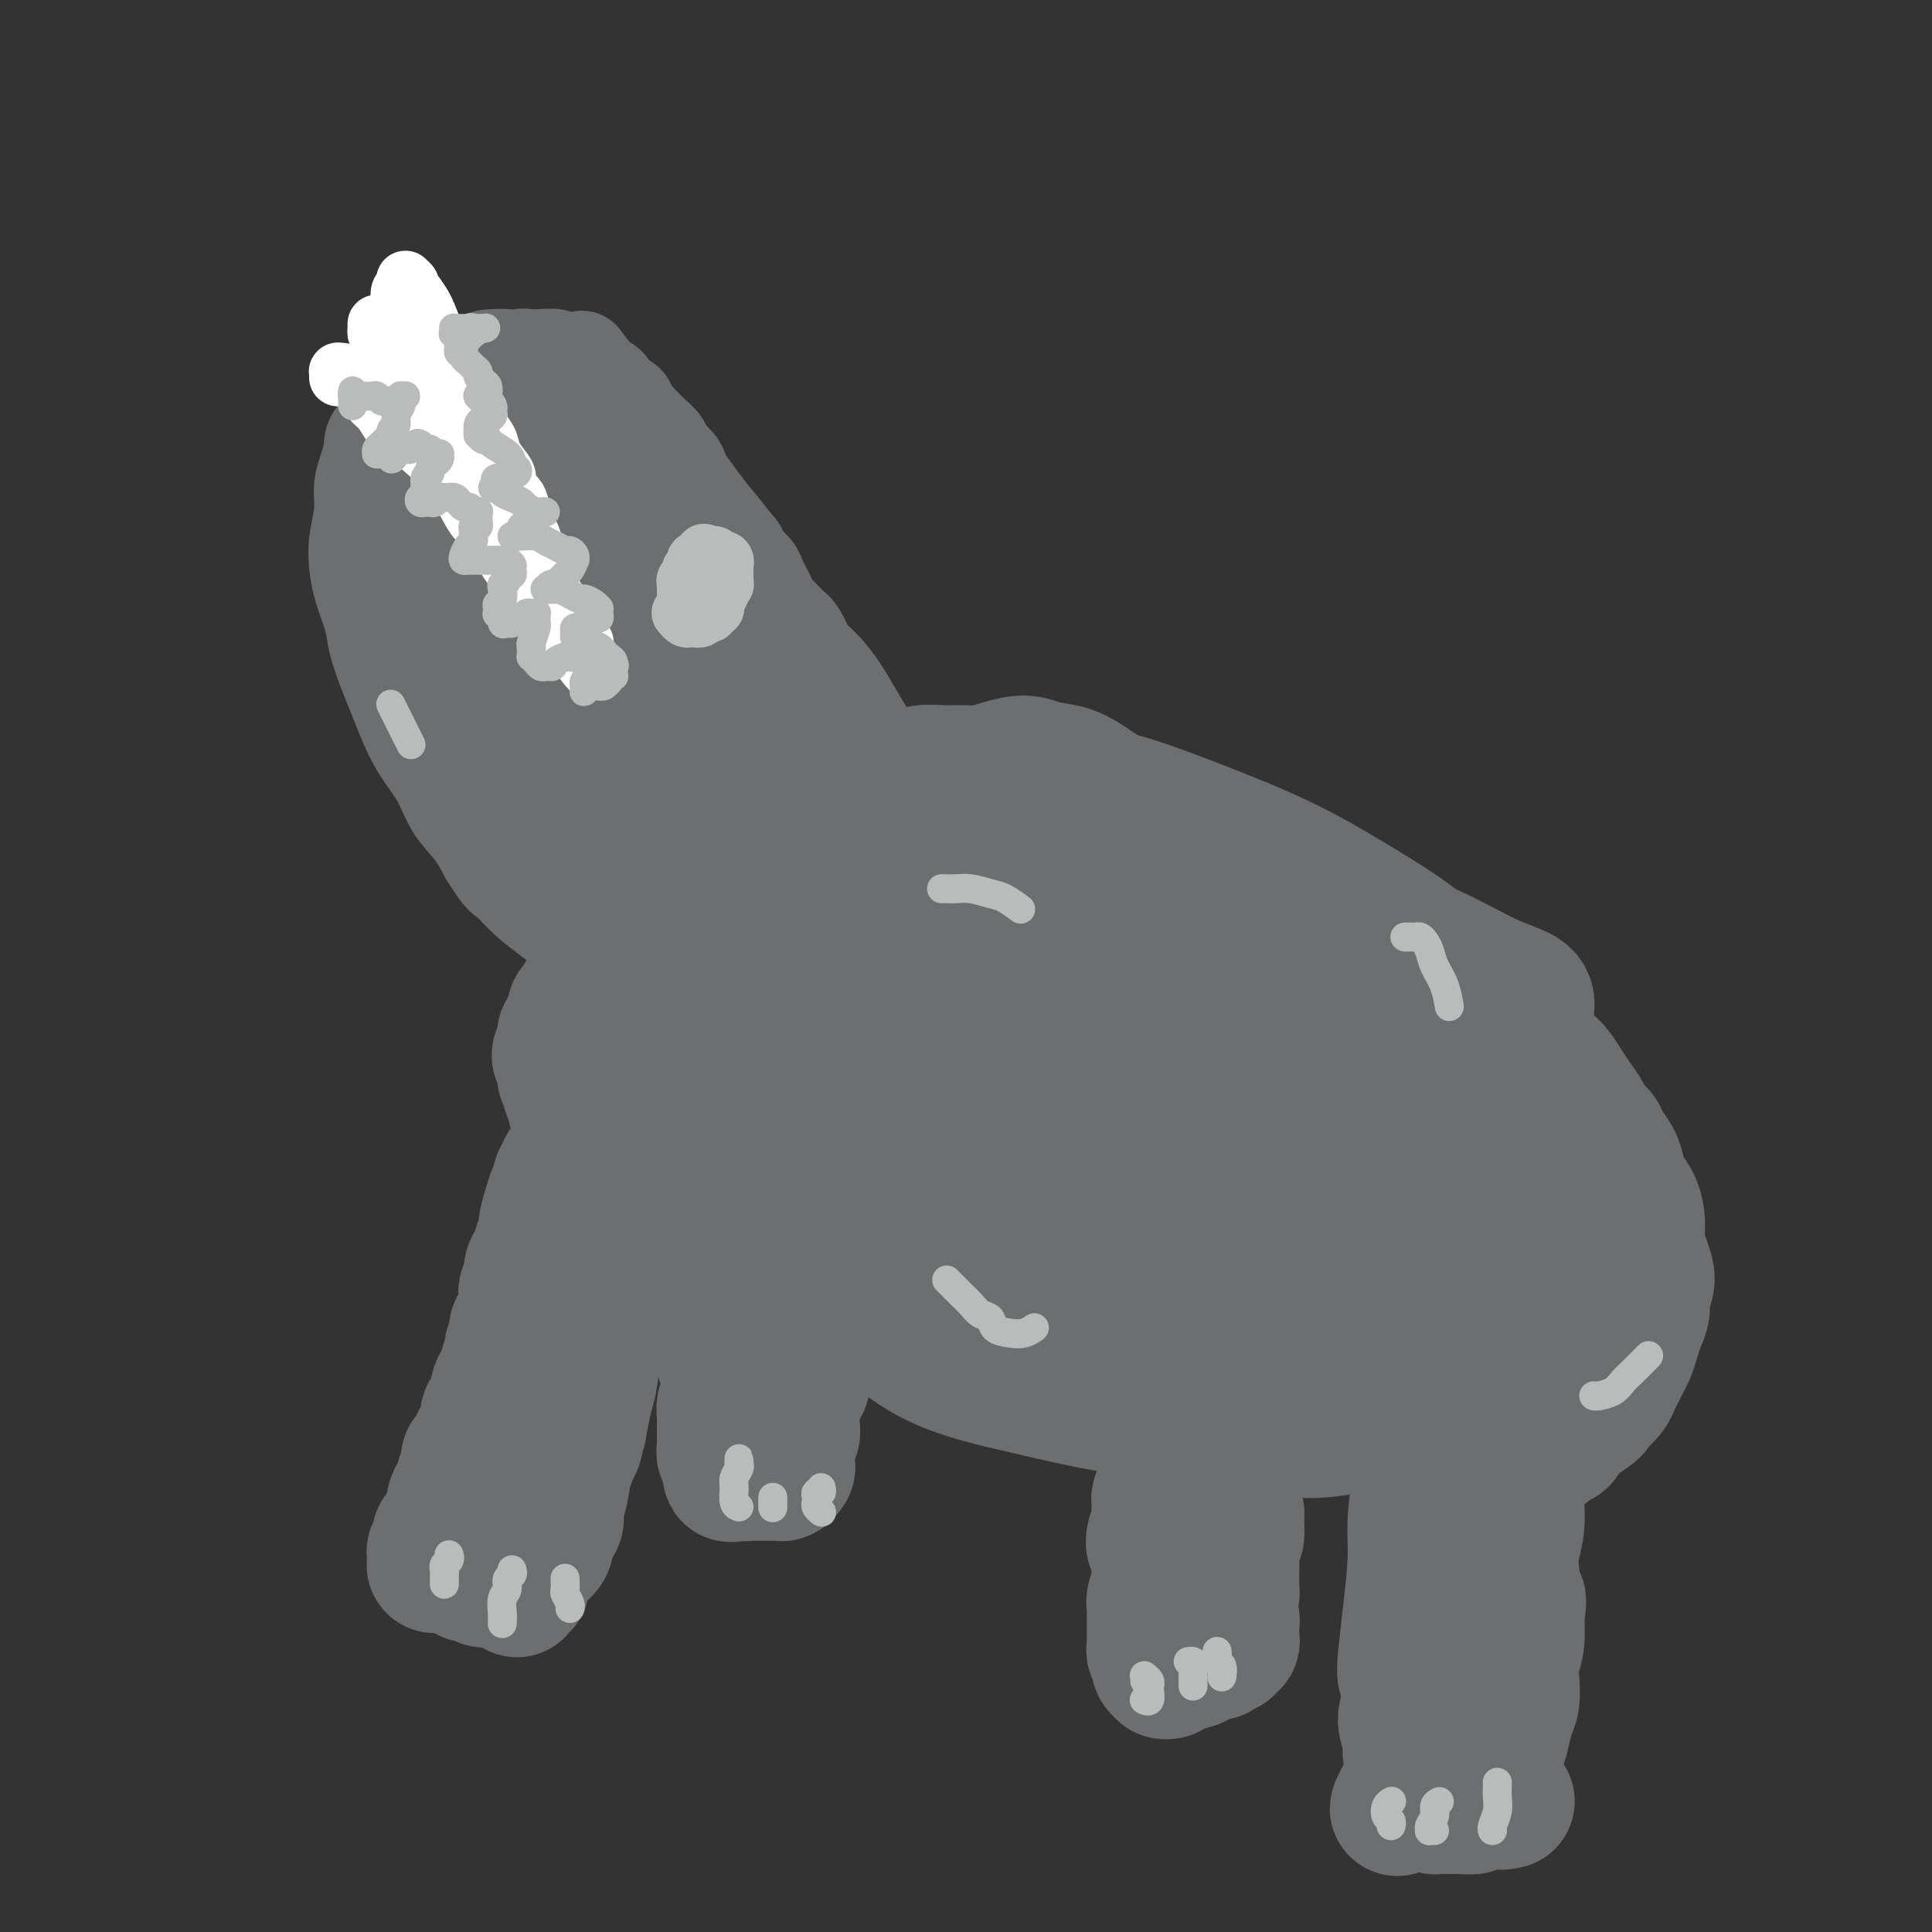 <svg viewBox='0 0 400 400' version='1.1' xmlns='http://www.w3.org/2000/svg' xmlns:xlink='http://www.w3.org/1999/xlink'><rect x="0" y="0" width="400" height="400" fill="#333333" stroke="none"/><g fill='none' stroke='#BABBBB' stroke-width='28' stroke-linecap='round' stroke-linejoin='round'><path d='M228,238c0.138,0.052 0.276,0.104 -1,0c-1.276,-0.104 -3.965,-0.365 -6,-1c-2.035,-0.635 -3.414,-1.643 -5,-2c-1.586,-0.357 -3.377,-0.063 -5,0c-1.623,0.063 -3.078,-0.106 -4,0c-0.922,0.106 -1.313,0.489 -2,1c-0.687,0.511 -1.671,1.152 -2,2c-0.329,0.848 -0.003,1.902 0,3c0.003,1.098 -0.316,2.238 0,3c0.316,0.762 1.266,1.145 2,2c0.734,0.855 1.253,2.181 2,3c0.747,0.819 1.723,1.132 3,2c1.277,0.868 2.857,2.291 5,4c2.143,1.709 4.851,3.705 7,5c2.149,1.295 3.740,1.891 6,3c2.260,1.109 5.189,2.731 8,4c2.811,1.269 5.505,2.183 8,3c2.495,0.817 4.790,1.536 7,2c2.210,0.464 4.336,0.672 6,1c1.664,0.328 2.866,0.775 4,1c1.134,0.225 2.198,0.227 3,0c0.802,-0.227 1.340,-0.682 2,-1c0.660,-0.318 1.440,-0.499 2,-1c0.560,-0.501 0.899,-1.322 1,-2c0.101,-0.678 -0.036,-1.211 0,-2c0.036,-0.789 0.245,-1.832 0,-3c-0.245,-1.168 -0.943,-2.462 -2,-4c-1.057,-1.538 -2.471,-3.321 -4,-5c-1.529,-1.679 -3.173,-3.254 -5,-5c-1.827,-1.746 -3.838,-3.662 -6,-5c-2.162,-1.338 -4.475,-2.096 -7,-3c-2.525,-0.904 -5.263,-1.952 -8,-3'/><path d='M237,240c-3.751,-1.520 -5.630,-2.321 -8,-3c-2.370,-0.679 -5.233,-1.236 -8,-2c-2.767,-0.764 -5.440,-1.737 -8,-2c-2.560,-0.263 -5.007,0.182 -7,0c-1.993,-0.182 -3.531,-0.992 -5,-1c-1.469,-0.008 -2.870,0.785 -4,1c-1.130,0.215 -1.991,-0.150 -3,0c-1.009,0.150 -2.168,0.814 -3,1c-0.832,0.186 -1.337,-0.104 -2,0c-0.663,0.104 -1.484,0.604 -2,1c-0.516,0.396 -0.727,0.687 -1,1c-0.273,0.313 -0.608,0.648 -1,1c-0.392,0.352 -0.842,0.720 -1,1c-0.158,0.280 -0.024,0.473 0,1c0.024,0.527 -0.062,1.389 0,2c0.062,0.611 0.272,0.970 1,2c0.728,1.030 1.975,2.732 3,4c1.025,1.268 1.829,2.103 3,3c1.171,0.897 2.710,1.856 4,3c1.290,1.144 2.333,2.473 4,4c1.667,1.527 3.960,3.253 6,5c2.040,1.747 3.828,3.517 6,5c2.172,1.483 4.727,2.680 7,4c2.273,1.320 4.265,2.762 6,4c1.735,1.238 3.213,2.273 5,3c1.787,0.727 3.883,1.148 6,2c2.117,0.852 4.255,2.137 7,3c2.745,0.863 6.097,1.303 9,2c2.903,0.697 5.359,1.649 8,2c2.641,0.351 5.469,0.100 8,0c2.531,-0.100 4.766,-0.050 7,0'/><path d='M274,287c3.200,0.099 3.700,0.348 5,0c1.300,-0.348 3.398,-1.293 5,-2c1.602,-0.707 2.706,-1.177 4,-2c1.294,-0.823 2.779,-1.998 4,-3c1.221,-1.002 2.180,-1.830 3,-3c0.820,-1.170 1.501,-2.684 2,-4c0.499,-1.316 0.816,-2.436 1,-4c0.184,-1.564 0.235,-3.572 0,-5c-0.235,-1.428 -0.755,-2.274 -2,-4c-1.245,-1.726 -3.216,-4.331 -5,-6c-1.784,-1.669 -3.380,-2.403 -6,-4c-2.620,-1.597 -6.263,-4.055 -10,-6c-3.737,-1.945 -7.568,-3.375 -11,-5c-3.432,-1.625 -6.464,-3.446 -10,-5c-3.536,-1.554 -7.574,-2.841 -11,-4c-3.426,-1.159 -6.239,-2.192 -9,-3c-2.761,-0.808 -5.471,-1.393 -8,-2c-2.529,-0.607 -4.878,-1.235 -7,-2c-2.122,-0.765 -4.018,-1.666 -6,-2c-1.982,-0.334 -4.050,-0.100 -6,0c-1.950,0.100 -3.783,0.068 -5,0c-1.217,-0.068 -1.818,-0.170 -3,0c-1.182,0.170 -2.944,0.614 -4,1c-1.056,0.386 -1.406,0.715 -2,1c-0.594,0.285 -1.430,0.524 -2,1c-0.570,0.476 -0.872,1.187 -1,2c-0.128,0.813 -0.081,1.729 0,3c0.081,1.271 0.197,2.897 0,4c-0.197,1.103 -0.707,1.681 -1,3c-0.293,1.319 -0.369,3.377 0,5c0.369,1.623 1.185,2.812 2,4'/><path d='M191,245c0.118,4.175 0.412,4.113 1,5c0.588,0.887 1.469,2.724 2,4c0.531,1.276 0.711,1.991 1,3c0.289,1.009 0.688,2.311 1,3c0.312,0.689 0.537,0.765 1,1c0.463,0.235 1.163,0.629 2,1c0.837,0.371 1.812,0.717 3,1c1.188,0.283 2.590,0.501 4,1c1.410,0.499 2.830,1.278 4,2c1.170,0.722 2.090,1.385 3,2c0.910,0.615 1.809,1.180 3,2c1.191,0.820 2.675,1.895 4,3c1.325,1.105 2.490,2.240 4,3c1.510,0.760 3.363,1.145 5,2c1.637,0.855 3.057,2.181 5,3c1.943,0.819 4.409,1.131 7,2c2.591,0.869 5.307,2.296 8,3c2.693,0.704 5.365,0.684 8,1c2.635,0.316 5.235,0.969 8,1c2.765,0.031 5.697,-0.561 8,-1c2.303,-0.439 3.978,-0.727 6,-1c2.022,-0.273 4.393,-0.531 7,-1c2.607,-0.469 5.451,-1.148 8,-2c2.549,-0.852 4.803,-1.877 7,-3c2.197,-1.123 4.338,-2.344 6,-4c1.662,-1.656 2.847,-3.746 4,-6c1.153,-2.254 2.276,-4.673 3,-7c0.724,-2.327 1.050,-4.562 1,-7c-0.050,-2.438 -0.475,-5.080 -1,-8c-0.525,-2.920 -1.150,-6.120 -2,-9c-0.850,-2.880 -1.925,-5.440 -3,-8'/><path d='M309,231c-1.722,-5.105 -3.027,-5.368 -5,-7c-1.973,-1.632 -4.613,-4.635 -7,-7c-2.387,-2.365 -4.519,-4.093 -7,-6c-2.481,-1.907 -5.310,-3.993 -8,-6c-2.690,-2.007 -5.240,-3.936 -8,-6c-2.760,-2.064 -5.729,-4.264 -9,-6c-3.271,-1.736 -6.844,-3.009 -10,-4c-3.156,-0.991 -5.895,-1.701 -9,-2c-3.105,-0.299 -6.577,-0.188 -10,0c-3.423,0.188 -6.799,0.451 -10,1c-3.201,0.549 -6.229,1.382 -9,2c-2.771,0.618 -5.287,1.021 -8,2c-2.713,0.979 -5.625,2.533 -8,4c-2.375,1.467 -4.214,2.848 -6,4c-1.786,1.152 -3.518,2.077 -5,3c-1.482,0.923 -2.714,1.846 -4,3c-1.286,1.154 -2.626,2.540 -3,4c-0.374,1.460 0.218,2.994 0,4c-0.218,1.006 -1.245,1.482 1,5c2.245,3.518 7.762,10.077 11,14c3.238,3.923 4.198,5.211 6,7c1.802,1.789 4.447,4.079 7,6c2.553,1.921 5.012,3.475 8,5c2.988,1.525 6.503,3.023 10,5c3.497,1.977 6.976,4.434 11,6c4.024,1.566 8.592,2.240 13,3c4.408,0.760 8.656,1.606 13,2c4.344,0.394 8.785,0.337 13,0c4.215,-0.337 8.204,-0.953 12,-2c3.796,-1.047 7.398,-2.523 11,-4'/><path d='M299,261c5.039,-1.556 6.136,-2.447 8,-4c1.864,-1.553 4.495,-3.767 6,-6c1.505,-2.233 1.882,-4.486 2,-7c0.118,-2.514 -0.025,-5.290 -1,-8c-0.975,-2.710 -2.783,-5.353 -5,-8c-2.217,-2.647 -4.842,-5.297 -8,-7c-3.158,-1.703 -6.850,-2.458 -9,-3c-2.150,-0.542 -2.757,-0.869 -3,-1c-0.243,-0.131 -0.121,-0.065 0,0'/></g>
<g fill='none' stroke='#6D6E70' stroke-width='28' stroke-linecap='round' stroke-linejoin='round'><path d='M254,243c-1.865,-0.122 -3.729,-0.244 -7,-1c-3.271,-0.756 -7.948,-2.144 -12,-3c-4.052,-0.856 -7.480,-1.178 -11,-1c-3.520,0.178 -7.131,0.857 -10,2c-2.869,1.143 -4.996,2.750 -6,5c-1.004,2.250 -0.887,5.143 0,8c0.887,2.857 2.542,5.677 5,9c2.458,3.323 5.717,7.148 10,11c4.283,3.852 9.589,7.730 15,11c5.411,3.270 10.928,5.932 16,8c5.072,2.068 9.700,3.541 14,4c4.300,0.459 8.274,-0.095 12,-1c3.726,-0.905 7.205,-2.161 10,-4c2.795,-1.839 4.905,-4.263 7,-7c2.095,-2.737 4.174,-5.788 5,-9c0.826,-3.212 0.398,-6.586 0,-10c-0.398,-3.414 -0.766,-6.867 -2,-10c-1.234,-3.133 -3.335,-5.945 -6,-9c-2.665,-3.055 -5.894,-6.351 -10,-9c-4.106,-2.649 -9.088,-4.650 -14,-7c-4.912,-2.350 -9.755,-5.050 -15,-7c-5.245,-1.950 -10.891,-3.151 -16,-4c-5.109,-0.849 -9.679,-1.347 -14,-1c-4.321,0.347 -8.392,1.537 -12,3c-3.608,1.463 -6.752,3.197 -9,5c-2.248,1.803 -3.599,3.673 -5,6c-1.401,2.327 -2.853,5.110 -3,8c-0.147,2.890 1.012,5.888 3,9c1.988,3.112 4.804,6.338 9,10c4.196,3.662 9.770,7.761 16,11c6.230,3.239 13.115,5.620 20,8'/><path d='M244,278c9.621,3.713 15.675,3.494 21,3c5.325,-0.494 9.923,-1.264 14,-3c4.077,-1.736 7.635,-4.438 11,-7c3.365,-2.562 6.537,-4.982 9,-8c2.463,-3.018 4.217,-6.632 5,-10c0.783,-3.368 0.595,-6.490 0,-10c-0.595,-3.510 -1.596,-7.409 -3,-11c-1.404,-3.591 -3.212,-6.874 -6,-10c-2.788,-3.126 -6.558,-6.095 -11,-9c-4.442,-2.905 -9.558,-5.747 -15,-8c-5.442,-2.253 -11.211,-3.919 -17,-5c-5.789,-1.081 -11.600,-1.578 -17,-2c-5.400,-0.422 -10.390,-0.771 -15,0c-4.610,0.771 -8.841,2.661 -12,5c-3.159,2.339 -5.246,5.128 -7,8c-1.754,2.872 -3.176,5.829 -4,9c-0.824,3.171 -1.051,6.556 -1,10c0.051,3.444 0.381,6.947 2,10c1.619,3.053 4.528,5.656 9,9c4.472,3.344 10.506,7.429 17,11c6.494,3.571 13.450,6.629 20,9c6.550,2.371 12.696,4.057 19,5c6.304,0.943 12.765,1.144 18,1c5.235,-0.144 9.243,-0.632 13,-2c3.757,-1.368 7.263,-3.615 10,-6c2.737,-2.385 4.705,-4.908 6,-8c1.295,-3.092 1.916,-6.754 1,-11c-0.916,-4.246 -3.369,-9.076 -6,-14c-2.631,-4.924 -5.439,-9.941 -9,-14c-3.561,-4.059 -7.875,-7.160 -13,-10c-5.125,-2.840 -11.063,-5.420 -17,-8'/><path d='M266,202c-7.823,-3.970 -12.380,-4.894 -18,-6c-5.620,-1.106 -12.303,-2.394 -18,-3c-5.697,-0.606 -10.408,-0.530 -15,0c-4.592,0.530 -9.066,1.515 -13,3c-3.934,1.485 -7.329,3.472 -10,6c-2.671,2.528 -4.619,5.598 -6,9c-1.381,3.402 -2.196,7.135 -2,11c0.196,3.865 1.404,7.862 3,12c1.596,4.138 3.581,8.415 7,13c3.419,4.585 8.271,9.476 14,14c5.729,4.524 12.336,8.679 19,12c6.664,3.321 13.387,5.806 20,8c6.613,2.194 13.117,4.096 19,5c5.883,0.904 11.144,0.810 16,0c4.856,-0.810 9.306,-2.335 13,-4c3.694,-1.665 6.630,-3.470 9,-6c2.370,-2.530 4.172,-5.783 5,-9c0.828,-3.217 0.682,-6.396 0,-10c-0.682,-3.604 -1.901,-7.632 -4,-12c-2.099,-4.368 -5.080,-9.077 -9,-14c-3.920,-4.923 -8.780,-10.059 -14,-15c-5.220,-4.941 -10.801,-9.685 -16,-13c-5.199,-3.315 -10.015,-5.201 -15,-7c-4.985,-1.799 -10.140,-3.511 -15,-4c-4.860,-0.489 -9.426,0.245 -14,1c-4.574,0.755 -9.157,1.529 -14,3c-4.843,1.471 -9.947,3.637 -15,6c-5.053,2.363 -10.055,4.922 -14,8c-3.945,3.078 -6.831,6.675 -9,11c-2.169,4.325 -3.620,9.379 -4,14c-0.380,4.621 0.310,8.811 1,13'/><path d='M167,248c0.216,6.809 2.255,10.331 5,14c2.745,3.669 6.196,7.485 10,11c3.804,3.515 7.962,6.731 13,9c5.038,2.269 10.955,3.593 17,5c6.045,1.407 12.219,2.899 19,4c6.781,1.101 14.171,1.811 21,2c6.829,0.189 13.097,-0.144 19,-1c5.903,-0.856 11.440,-2.234 16,-4c4.560,-1.766 8.143,-3.918 11,-6c2.857,-2.082 4.988,-4.092 7,-7c2.012,-2.908 3.905,-6.713 5,-10c1.095,-3.287 1.391,-6.055 1,-9c-0.391,-2.945 -1.470,-6.066 -3,-9c-1.530,-2.934 -3.511,-5.682 -6,-8c-2.489,-2.318 -5.484,-4.207 -9,-6c-3.516,-1.793 -7.551,-3.490 -12,-5c-4.449,-1.510 -9.310,-2.832 -15,-4c-5.690,-1.168 -12.208,-2.184 -19,-3c-6.792,-0.816 -13.860,-1.434 -21,-2c-7.140,-0.566 -14.354,-1.079 -21,-1c-6.646,0.079 -12.723,0.752 -18,2c-5.277,1.248 -9.754,3.072 -14,5c-4.246,1.928 -8.262,3.962 -11,6c-2.738,2.038 -4.197,4.081 -5,6c-0.803,1.919 -0.949,3.713 -1,6c-0.051,2.287 -0.005,5.066 2,8c2.005,2.934 5.970,6.024 8,8c2.030,1.976 2.123,2.840 12,7c9.877,4.160 29.536,11.617 43,16c13.464,4.383 20.732,5.691 28,7'/><path d='M249,289c15.348,4.152 18.219,3.033 23,2c4.781,-1.033 11.471,-1.978 17,-3c5.529,-1.022 9.897,-2.120 14,-4c4.103,-1.880 7.940,-4.542 11,-7c3.060,-2.458 5.341,-4.710 7,-8c1.659,-3.290 2.694,-7.616 3,-12c0.306,-4.384 -0.118,-8.826 -1,-13c-0.882,-4.174 -2.222,-8.079 -4,-12c-1.778,-3.921 -3.993,-7.859 -7,-11c-3.007,-3.141 -6.806,-5.487 -10,-8c-3.194,-2.513 -5.785,-5.195 -15,-8c-9.215,-2.805 -25.056,-5.734 -35,-7c-9.944,-1.266 -13.991,-0.869 -19,0c-5.009,0.869 -10.978,2.209 -17,3c-6.022,0.791 -12.095,1.033 -17,2c-4.905,0.967 -8.642,2.658 -12,5c-3.358,2.342 -6.337,5.334 -8,8c-1.663,2.666 -2.008,5.005 -1,8c1.008,2.995 3.371,6.645 6,10c2.629,3.355 5.525,6.414 10,9c4.475,2.586 10.531,4.700 17,7c6.469,2.300 13.353,4.788 21,7c7.647,2.212 16.057,4.149 24,5c7.943,0.851 15.420,0.615 22,0c6.580,-0.615 12.265,-1.610 18,-3c5.735,-1.390 11.520,-3.176 16,-5c4.480,-1.824 7.654,-3.685 10,-5c2.346,-1.315 3.862,-2.085 5,-4c1.138,-1.915 1.896,-4.976 1,-8c-0.896,-3.024 -3.448,-6.012 -6,-9'/><path d='M322,228c-2.690,-2.696 -6.416,-4.936 -11,-7c-4.584,-2.064 -10.027,-3.952 -16,-6c-5.973,-2.048 -12.477,-4.256 -19,-6c-6.523,-1.744 -13.063,-3.023 -20,-4c-6.937,-0.977 -14.269,-1.650 -20,-2c-5.731,-0.350 -9.861,-0.375 -14,0c-4.139,0.375 -8.287,1.149 -11,2c-2.713,0.851 -3.992,1.777 -5,3c-1.008,1.223 -1.745,2.742 -1,4c0.745,1.258 2.974,2.255 7,4c4.026,1.745 9.851,4.238 17,7c7.149,2.762 15.624,5.795 24,8c8.376,2.205 16.654,3.584 23,4c6.346,0.416 10.759,-0.131 15,-1c4.241,-0.869 8.311,-2.060 11,-4c2.689,-1.940 3.998,-4.630 5,-7c1.002,-2.370 1.699,-4.420 1,-7c-0.699,-2.580 -2.793,-5.689 -5,-9c-2.207,-3.311 -4.528,-6.824 -8,-10c-3.472,-3.176 -8.095,-6.014 -13,-9c-4.905,-2.986 -10.093,-6.120 -16,-9c-5.907,-2.880 -12.533,-5.505 -19,-8c-6.467,-2.495 -12.773,-4.860 -18,-6c-5.227,-1.140 -9.374,-1.056 -13,0c-3.626,1.056 -6.730,3.084 -9,5c-2.270,1.916 -3.706,3.721 -5,6c-1.294,2.279 -2.446,5.030 -3,8c-0.554,2.970 -0.509,6.157 0,9c0.509,2.843 1.483,5.342 3,8c1.517,2.658 3.576,5.474 7,8c3.424,2.526 8.212,4.763 13,7'/><path d='M222,216c6.050,3.278 11.176,3.974 17,5c5.824,1.026 12.345,2.381 18,3c5.655,0.619 10.442,0.501 15,0c4.558,-0.501 8.885,-1.387 13,-2c4.115,-0.613 8.018,-0.955 12,-2c3.982,-1.045 8.044,-2.794 11,-4c2.956,-1.206 4.805,-1.868 6,-3c1.195,-1.132 1.736,-2.734 2,-4c0.264,-1.266 0.252,-2.194 -1,-3c-1.252,-0.806 -3.745,-1.488 -7,-3c-3.255,-1.512 -7.271,-3.853 -12,-6c-4.729,-2.147 -10.170,-4.100 -16,-6c-5.830,-1.900 -12.050,-3.746 -19,-6c-6.950,-2.254 -14.629,-4.915 -22,-7c-7.371,-2.085 -14.435,-3.593 -21,-5c-6.565,-1.407 -12.632,-2.711 -18,-3c-5.368,-0.289 -10.038,0.438 -14,2c-3.962,1.562 -7.218,3.958 -10,6c-2.782,2.042 -5.091,3.730 -7,6c-1.909,2.270 -3.420,5.121 -4,8c-0.580,2.879 -0.231,5.784 1,9c1.231,3.216 3.342,6.742 6,10c2.658,3.258 5.863,6.247 10,9c4.137,2.753 9.207,5.269 15,8c5.793,2.731 12.310,5.679 19,8c6.690,2.321 13.552,4.017 20,5c6.448,0.983 12.482,1.252 18,1c5.518,-0.252 10.520,-1.026 15,-2c4.480,-0.974 8.437,-2.147 12,-4c3.563,-1.853 6.732,-4.387 9,-7c2.268,-2.613 3.634,-5.307 5,-8'/><path d='M295,221c2.710,-3.872 2.484,-6.051 2,-9c-0.484,-2.949 -1.227,-6.669 -3,-10c-1.773,-3.331 -4.575,-6.274 -8,-9c-3.425,-2.726 -7.475,-5.236 -12,-8c-4.525,-2.764 -9.527,-5.781 -15,-8c-5.473,-2.219 -11.416,-3.638 -17,-5c-5.584,-1.362 -10.808,-2.665 -16,-3c-5.192,-0.335 -10.350,0.298 -15,1c-4.650,0.702 -8.790,1.473 -13,2c-4.210,0.527 -8.489,0.809 -12,2c-3.511,1.191 -6.253,3.292 -9,5c-2.747,1.708 -5.500,3.025 -7,5c-1.500,1.975 -1.747,4.610 -2,7c-0.253,2.390 -0.513,4.535 0,7c0.513,2.465 1.797,5.248 4,8c2.203,2.752 5.324,5.472 7,7c1.676,1.528 1.907,1.865 2,2c0.093,0.135 0.046,0.067 0,0'/><path d='M182,273c-1.091,0.841 -2.182,1.683 -3,2c-0.818,0.317 -1.364,0.110 -2,0c-0.636,-0.110 -1.364,-0.124 -2,0c-0.636,0.124 -1.182,0.385 -2,0c-0.818,-0.385 -1.909,-1.417 -3,-2c-1.091,-0.583 -2.183,-0.719 -3,-1c-0.817,-0.281 -1.358,-0.708 -2,-1c-0.642,-0.292 -1.383,-0.449 -2,-1c-0.617,-0.551 -1.110,-1.494 -2,-2c-0.890,-0.506 -2.178,-0.573 -3,-1c-0.822,-0.427 -1.180,-1.213 -2,-2c-0.820,-0.787 -2.103,-1.573 -3,-2c-0.897,-0.427 -1.409,-0.495 -2,-1c-0.591,-0.505 -1.262,-1.449 -2,-2c-0.738,-0.551 -1.545,-0.711 -2,-1c-0.455,-0.289 -0.559,-0.708 -1,-1c-0.441,-0.292 -1.220,-0.459 -2,-1c-0.780,-0.541 -1.559,-1.457 -2,-2c-0.441,-0.543 -0.542,-0.713 -1,-1c-0.458,-0.287 -1.273,-0.692 -2,-1c-0.727,-0.308 -1.365,-0.519 -2,-1c-0.635,-0.481 -1.268,-1.232 -2,-2c-0.732,-0.768 -1.562,-1.553 -2,-2c-0.438,-0.447 -0.485,-0.557 -1,-1c-0.515,-0.443 -1.499,-1.221 -2,-2c-0.501,-0.779 -0.519,-1.560 -1,-2c-0.481,-0.440 -1.424,-0.538 -2,-1c-0.576,-0.462 -0.783,-1.289 -1,-2c-0.217,-0.711 -0.443,-1.307 -1,-2c-0.557,-0.693 -1.445,-1.484 -2,-2c-0.555,-0.516 -0.778,-0.758 -1,-1'/><path d='M122,235c-2.194,-2.677 -1.180,-1.868 -1,-2c0.180,-0.132 -0.472,-1.205 -1,-2c-0.528,-0.795 -0.930,-1.312 -1,-2c-0.070,-0.688 0.191,-1.546 0,-2c-0.191,-0.454 -0.836,-0.503 -1,-1c-0.164,-0.497 0.153,-1.443 0,-2c-0.153,-0.557 -0.777,-0.727 -1,-1c-0.223,-0.273 -0.047,-0.651 0,-1c0.047,-0.349 -0.036,-0.670 0,-1c0.036,-0.330 0.192,-0.670 0,-1c-0.192,-0.330 -0.732,-0.652 -1,-1c-0.268,-0.348 -0.264,-0.723 0,-1c0.264,-0.277 0.788,-0.454 1,-1c0.212,-0.546 0.113,-1.459 0,-2c-0.113,-0.541 -0.241,-0.708 0,-1c0.241,-0.292 0.852,-0.707 1,-1c0.148,-0.293 -0.168,-0.464 0,-1c0.168,-0.536 0.819,-1.438 1,-2c0.181,-0.562 -0.106,-0.784 0,-1c0.106,-0.216 0.607,-0.425 1,-1c0.393,-0.575 0.679,-1.516 1,-2c0.321,-0.484 0.676,-0.510 1,-1c0.324,-0.490 0.615,-1.445 1,-2c0.385,-0.555 0.863,-0.712 1,-1c0.137,-0.288 -0.065,-0.707 0,-1c0.065,-0.293 0.399,-0.459 1,-1c0.601,-0.541 1.471,-1.457 2,-2c0.529,-0.543 0.719,-0.713 1,-1c0.281,-0.287 0.653,-0.693 1,-1c0.347,-0.307 0.671,-0.516 1,-1c0.329,-0.484 0.665,-1.242 1,-2'/><path d='M131,193c2.483,-3.824 1.190,-0.884 1,0c-0.190,0.884 0.722,-0.287 1,-1c0.278,-0.713 -0.080,-0.968 0,-1c0.080,-0.032 0.598,0.161 1,0c0.402,-0.161 0.689,-0.674 1,-1c0.311,-0.326 0.645,-0.465 1,-1c0.355,-0.535 0.729,-1.466 1,-2c0.271,-0.534 0.439,-0.673 1,-1c0.561,-0.327 1.515,-0.843 2,-1c0.485,-0.157 0.501,0.046 1,0c0.499,-0.046 1.481,-0.342 2,-1c0.519,-0.658 0.573,-1.677 1,-2c0.427,-0.323 1.225,0.050 2,0c0.775,-0.050 1.527,-0.521 2,-1c0.473,-0.479 0.669,-0.964 1,-1c0.331,-0.036 0.799,0.379 2,0c1.201,-0.379 3.136,-1.552 4,-2c0.864,-0.448 0.657,-0.173 1,0c0.343,0.173 1.237,0.242 2,0c0.763,-0.242 1.397,-0.797 2,-1c0.603,-0.203 1.176,-0.054 2,0c0.824,0.054 1.900,0.013 3,0c1.100,-0.013 2.225,0.004 3,0c0.775,-0.004 1.200,-0.027 2,0c0.800,0.027 1.974,0.105 3,0c1.026,-0.105 1.905,-0.393 3,0c1.095,0.393 2.407,1.466 4,2c1.593,0.534 3.467,0.528 5,1c1.533,0.472 2.724,1.420 4,2c1.276,0.580 2.638,0.790 4,1'/><path d='M193,183c3.327,1.171 3.146,1.099 4,1c0.854,-0.099 2.745,-0.224 4,0c1.255,0.224 1.874,0.796 3,1c1.126,0.204 2.758,0.041 4,0c1.242,-0.041 2.093,0.041 3,0c0.907,-0.041 1.870,-0.206 3,0c1.130,0.206 2.428,0.781 4,1c1.572,0.219 3.418,0.082 5,0c1.582,-0.082 2.901,-0.108 4,0c1.099,0.108 1.980,0.349 3,0c1.020,-0.349 2.180,-1.290 3,-2c0.820,-0.710 1.299,-1.190 2,-2c0.701,-0.810 1.623,-1.949 2,-3c0.377,-1.051 0.207,-2.015 0,-3c-0.207,-0.985 -0.452,-1.993 -1,-3c-0.548,-1.007 -1.397,-2.014 -2,-3c-0.603,-0.986 -0.958,-1.951 -2,-3c-1.042,-1.049 -2.770,-2.180 -4,-3c-1.230,-0.820 -1.963,-1.327 -3,-2c-1.037,-0.673 -2.377,-1.511 -4,-2c-1.623,-0.489 -3.529,-0.629 -5,-1c-1.471,-0.371 -2.507,-0.975 -4,-1c-1.493,-0.025 -3.441,0.528 -5,1c-1.559,0.472 -2.727,0.862 -4,1c-1.273,0.138 -2.650,0.022 -4,0c-1.350,-0.022 -2.672,0.050 -4,0c-1.328,-0.050 -2.663,-0.220 -4,0c-1.337,0.220 -2.678,0.832 -4,1c-1.322,0.168 -2.625,-0.109 -4,0c-1.375,0.109 -2.821,0.602 -4,1c-1.179,0.398 -2.089,0.699 -3,1'/><path d='M176,163c-6.348,0.722 -4.217,0.027 -4,0c0.217,-0.027 -1.478,0.616 -3,1c-1.522,0.384 -2.869,0.511 -4,1c-1.131,0.489 -2.046,1.341 -3,2c-0.954,0.659 -1.946,1.124 -3,2c-1.054,0.876 -2.169,2.162 -3,3c-0.831,0.838 -1.378,1.228 -2,2c-0.622,0.772 -1.318,1.924 -2,3c-0.682,1.076 -1.348,2.074 -2,3c-0.652,0.926 -1.288,1.779 -2,3c-0.712,1.221 -1.499,2.811 -2,4c-0.501,1.189 -0.717,1.979 -1,3c-0.283,1.021 -0.632,2.274 -1,4c-0.368,1.726 -0.754,3.924 -1,6c-0.246,2.076 -0.351,4.031 0,7c0.351,2.969 1.159,6.951 2,10c0.841,3.049 1.714,5.166 3,7c1.286,1.834 2.985,3.384 5,5c2.015,1.616 4.346,3.298 7,5c2.654,1.702 5.631,3.425 9,5c3.369,1.575 7.130,3.004 10,4c2.870,0.996 4.851,1.559 9,0c4.149,-1.559 10.468,-5.242 14,-8c3.532,-2.758 4.277,-4.593 5,-7c0.723,-2.407 1.423,-5.385 2,-8c0.577,-2.615 1.030,-4.866 1,-7c-0.030,-2.134 -0.544,-4.149 -1,-6c-0.456,-1.851 -0.853,-3.537 -2,-5c-1.147,-1.463 -3.042,-2.704 -5,-4c-1.958,-1.296 -3.979,-2.648 -6,-4'/><path d='M196,194c-3.212,-1.575 -5.742,-1.512 -9,-2c-3.258,-0.488 -7.246,-1.525 -11,-2c-3.754,-0.475 -7.276,-0.387 -11,0c-3.724,0.387 -7.650,1.075 -11,2c-3.350,0.925 -6.124,2.089 -8,4c-1.876,1.911 -2.852,4.569 -4,7c-1.148,2.431 -2.466,4.634 -3,7c-0.534,2.366 -0.282,4.893 0,8c0.282,3.107 0.596,6.793 2,10c1.404,3.207 3.898,5.934 7,9c3.102,3.066 6.812,6.471 11,10c4.188,3.529 8.854,7.183 14,10c5.146,2.817 10.771,4.796 16,6c5.229,1.204 10.062,1.632 15,1c4.938,-0.632 9.982,-2.323 12,-3c2.018,-0.677 1.009,-0.338 0,0'/><path d='M280,291c-0.822,0.001 -1.644,0.002 -2,0c-0.356,-0.002 -0.246,-0.008 0,0c0.246,0.008 0.629,0.031 1,0c0.371,-0.031 0.729,-0.114 1,0c0.271,0.114 0.453,0.426 1,1c0.547,0.574 1.459,1.412 2,2c0.541,0.588 0.710,0.928 1,1c0.290,0.072 0.699,-0.124 1,0c0.301,0.124 0.493,0.569 1,1c0.507,0.431 1.328,0.847 2,1c0.672,0.153 1.194,0.041 2,0c0.806,-0.041 1.897,-0.012 3,0c1.103,0.012 2.217,0.006 3,0c0.783,-0.006 1.235,-0.013 2,0c0.765,0.013 1.844,0.046 3,0c1.156,-0.046 2.389,-0.171 3,0c0.611,0.171 0.600,0.638 1,1c0.400,0.362 1.209,0.618 2,1c0.791,0.382 1.563,0.888 2,1c0.437,0.112 0.540,-0.170 1,0c0.460,0.170 1.279,0.794 2,1c0.721,0.206 1.344,-0.005 2,0c0.656,0.005 1.345,0.228 2,0c0.655,-0.228 1.275,-0.905 2,-1c0.725,-0.095 1.557,0.392 2,0c0.443,-0.392 0.499,-1.663 1,-2c0.501,-0.337 1.446,0.261 2,0c0.554,-0.261 0.715,-1.379 1,-2c0.285,-0.621 0.692,-0.744 1,-1c0.308,-0.256 0.517,-0.645 1,-1c0.483,-0.355 1.242,-0.678 2,-1'/><path d='M328,293c2.587,-1.656 2.055,-1.794 2,-2c-0.055,-0.206 0.366,-0.478 1,-1c0.634,-0.522 1.479,-1.294 2,-2c0.521,-0.706 0.717,-1.347 1,-2c0.283,-0.653 0.653,-1.319 1,-2c0.347,-0.681 0.671,-1.379 1,-2c0.329,-0.621 0.661,-1.167 1,-2c0.339,-0.833 0.684,-1.955 1,-3c0.316,-1.045 0.604,-2.015 1,-3c0.396,-0.985 0.901,-1.985 1,-3c0.099,-1.015 -0.208,-2.045 0,-3c0.208,-0.955 0.929,-1.834 1,-3c0.071,-1.166 -0.510,-2.619 -1,-4c-0.490,-1.381 -0.891,-2.691 -1,-4c-0.109,-1.309 0.074,-2.619 0,-4c-0.074,-1.381 -0.405,-2.835 -1,-4c-0.595,-1.165 -1.454,-2.041 -2,-3c-0.546,-0.959 -0.780,-2.000 -1,-3c-0.220,-1.000 -0.425,-1.958 -1,-3c-0.575,-1.042 -1.519,-2.169 -2,-3c-0.481,-0.831 -0.499,-1.366 -1,-2c-0.501,-0.634 -1.485,-1.367 -2,-2c-0.515,-0.633 -0.560,-1.166 -1,-2c-0.440,-0.834 -1.276,-1.970 -2,-3c-0.724,-1.030 -1.335,-1.953 -2,-3c-0.665,-1.047 -1.385,-2.216 -2,-3c-0.615,-0.784 -1.126,-1.182 -2,-2c-0.874,-0.818 -2.111,-2.054 -3,-3c-0.889,-0.946 -1.432,-1.601 -2,-2c-0.568,-0.399 -1.162,-0.543 -2,-1c-0.838,-0.457 -1.919,-1.229 -3,-2'/><path d='M310,212c-1.943,-1.486 -0.801,-0.202 -1,0c-0.199,0.202 -1.741,-0.679 -3,-1c-1.259,-0.321 -2.237,-0.082 -3,0c-0.763,0.082 -1.311,0.008 -2,0c-0.689,-0.008 -1.519,0.050 -2,0c-0.481,-0.050 -0.613,-0.209 -1,0c-0.387,0.209 -1.027,0.787 -1,1c0.027,0.213 0.722,0.061 1,0c0.278,-0.061 0.139,-0.030 0,0'/><path d='M297,300c0.089,0.073 0.177,0.145 0,0c-0.177,-0.145 -0.621,-0.509 -1,0c-0.379,0.509 -0.693,1.889 -1,3c-0.307,1.111 -0.608,1.952 -1,4c-0.392,2.048 -0.877,5.302 -1,8c-0.123,2.698 0.114,4.838 0,8c-0.114,3.162 -0.580,7.344 -1,11c-0.420,3.656 -0.793,6.784 -1,9c-0.207,2.216 -0.248,3.520 0,4c0.248,0.480 0.785,0.137 1,0c0.215,-0.137 0.107,-0.069 0,0'/><path d='M303,292c0.203,-0.398 0.405,-0.796 0,-1c-0.405,-0.204 -1.418,-0.214 -2,0c-0.582,0.214 -0.733,0.652 -1,2c-0.267,1.348 -0.649,3.608 -1,6c-0.351,2.392 -0.672,4.918 -1,7c-0.328,2.082 -0.665,3.721 -1,6c-0.335,2.279 -0.668,5.200 -1,8c-0.332,2.800 -0.662,5.480 -1,8c-0.338,2.520 -0.684,4.879 -1,7c-0.316,2.121 -0.603,4.003 -1,6c-0.397,1.997 -0.906,4.110 -1,6c-0.094,1.890 0.227,3.556 0,5c-0.227,1.444 -1.002,2.664 -1,4c0.002,1.336 0.780,2.788 1,4c0.220,1.212 -0.117,2.185 0,3c0.117,0.815 0.689,1.473 1,2c0.311,0.527 0.362,0.925 1,2c0.638,1.075 1.861,2.829 3,4c1.139,1.171 2.192,1.760 3,2c0.808,0.240 1.372,0.132 2,0c0.628,-0.132 1.320,-0.288 2,-1c0.680,-0.712 1.348,-1.979 2,-3c0.652,-1.021 1.289,-1.795 2,-3c0.711,-1.205 1.497,-2.843 2,-4c0.503,-1.157 0.722,-1.835 1,-3c0.278,-1.165 0.614,-2.817 1,-4c0.386,-1.183 0.822,-1.897 1,-3c0.178,-1.103 0.099,-2.595 0,-4c-0.099,-1.405 -0.219,-2.725 0,-4c0.219,-1.275 0.777,-2.507 1,-4c0.223,-1.493 0.112,-3.246 0,-5'/><path d='M314,335c0.675,-4.844 0.363,-3.453 0,-4c-0.363,-0.547 -0.777,-3.031 -1,-5c-0.223,-1.969 -0.255,-3.423 0,-5c0.255,-1.577 0.797,-3.277 1,-5c0.203,-1.723 0.069,-3.470 0,-5c-0.069,-1.530 -0.071,-2.844 0,-4c0.071,-1.156 0.215,-2.155 0,-3c-0.215,-0.845 -0.790,-1.537 -1,-2c-0.210,-0.463 -0.055,-0.698 0,-1c0.055,-0.302 0.011,-0.670 0,-1c-0.011,-0.330 0.012,-0.622 0,-1c-0.012,-0.378 -0.060,-0.841 0,-1c0.060,-0.159 0.227,-0.013 0,0c-0.227,0.013 -0.849,-0.107 -1,0c-0.151,0.107 0.168,0.439 0,1c-0.168,0.561 -0.823,1.349 -1,2c-0.177,0.651 0.125,1.163 0,2c-0.125,0.837 -0.678,1.997 -1,3c-0.322,1.003 -0.412,1.847 -1,3c-0.588,1.153 -1.673,2.616 -2,4c-0.327,1.384 0.106,2.691 0,4c-0.106,1.309 -0.749,2.620 -1,4c-0.251,1.380 -0.109,2.828 0,4c0.109,1.172 0.184,2.069 0,4c-0.184,1.931 -0.627,4.896 -1,7c-0.373,2.104 -0.677,3.348 -1,5c-0.323,1.652 -0.664,3.713 -1,5c-0.336,1.287 -0.667,1.798 -1,3c-0.333,1.202 -0.666,3.093 -1,4c-0.334,0.907 -0.667,0.831 -1,1c-0.333,0.169 -0.667,0.585 -1,1'/><path d='M299,355c-2.101,8.984 -0.353,2.943 0,1c0.353,-1.943 -0.689,0.212 -1,1c-0.311,0.788 0.109,0.207 0,0c-0.109,-0.207 -0.747,-0.042 -1,0c-0.253,0.042 -0.119,-0.041 0,0c0.119,0.041 0.224,0.206 0,0c-0.224,-0.206 -0.778,-0.784 -1,-1c-0.222,-0.216 -0.111,-0.070 0,0c0.111,0.070 0.223,0.063 0,0c-0.223,-0.063 -0.782,-0.183 -1,0c-0.218,0.183 -0.097,0.669 0,1c0.097,0.331 0.170,0.508 0,1c-0.170,0.492 -0.581,1.297 -1,2c-0.419,0.703 -0.845,1.302 -1,2c-0.155,0.698 -0.041,1.496 0,2c0.041,0.504 0.007,0.713 0,1c-0.007,0.287 0.012,0.651 0,1c-0.012,0.349 -0.056,0.682 0,1c0.056,0.318 0.210,0.621 0,1c-0.210,0.379 -0.785,0.832 -1,1c-0.215,0.168 -0.072,0.049 0,0c0.072,-0.049 0.072,-0.027 0,0c-0.072,0.027 -0.215,0.059 0,0c0.215,-0.059 0.787,-0.209 1,0c0.213,0.209 0.067,0.778 0,1c-0.067,0.222 -0.056,0.097 0,0c0.056,-0.097 0.156,-0.167 0,0c-0.156,0.167 -0.568,0.571 -1,1c-0.432,0.429 -0.886,0.885 -1,1c-0.114,0.115 0.110,-0.110 0,0c-0.110,0.110 -0.555,0.555 -1,1'/><path d='M290,373c-1.379,2.771 -0.327,0.700 0,0c0.327,-0.700 -0.071,-0.029 0,0c0.071,0.029 0.612,-0.584 1,-1c0.388,-0.416 0.625,-0.634 1,-1c0.375,-0.366 0.889,-0.879 1,-1c0.111,-0.121 -0.180,0.149 0,0c0.180,-0.149 0.832,-0.717 1,-1c0.168,-0.283 -0.147,-0.282 0,0c0.147,0.282 0.756,0.845 1,1c0.244,0.155 0.122,-0.099 0,0c-0.122,0.099 -0.244,0.552 0,1c0.244,0.448 0.853,0.891 1,1c0.147,0.109 -0.168,-0.114 0,0c0.168,0.114 0.818,0.567 1,1c0.182,0.433 -0.106,0.848 0,1c0.106,0.152 0.606,0.041 1,0c0.394,-0.041 0.682,-0.011 1,0c0.318,0.011 0.666,0.004 1,0c0.334,-0.004 0.653,-0.005 1,0c0.347,0.005 0.723,0.015 1,0c0.277,-0.015 0.454,-0.056 1,0c0.546,0.056 1.459,0.207 2,0c0.541,-0.207 0.709,-0.773 1,-1c0.291,-0.227 0.705,-0.114 1,0c0.295,0.114 0.471,0.229 1,0c0.529,-0.229 1.410,-0.804 2,-1c0.590,-0.196 0.890,-0.014 1,0c0.110,0.014 0.032,-0.139 0,0c-0.032,0.139 -0.016,0.569 0,1'/><path d='M311,373c2.011,-0.155 0.539,-0.042 0,0c-0.539,0.042 -0.145,0.012 0,0c0.145,-0.012 0.040,-0.007 0,0c-0.040,0.007 -0.015,0.016 0,0c0.015,-0.016 0.019,-0.057 0,0c-0.019,0.057 -0.061,0.211 0,0c0.061,-0.211 0.227,-0.789 0,-1c-0.227,-0.211 -0.845,-0.057 -1,0c-0.155,0.057 0.154,0.015 0,0c-0.154,-0.015 -0.772,-0.004 -1,0c-0.228,0.004 -0.065,0.001 0,0c0.065,-0.001 0.033,-0.001 0,0'/><path d='M242,309c0.083,0.026 0.166,0.052 0,0c-0.166,-0.052 -0.579,-0.181 -1,0c-0.421,0.181 -0.848,0.671 -1,1c-0.152,0.329 -0.028,0.498 0,1c0.028,0.502 -0.041,1.338 0,2c0.041,0.662 0.193,1.149 0,2c-0.193,0.851 -0.732,2.066 -1,3c-0.268,0.934 -0.267,1.586 0,2c0.267,0.414 0.800,0.590 1,1c0.200,0.410 0.068,1.054 0,2c-0.068,0.946 -0.071,2.193 0,3c0.071,0.807 0.215,1.175 0,2c-0.215,0.825 -0.790,2.109 -1,3c-0.210,0.891 -0.056,1.391 0,2c0.056,0.609 0.015,1.329 0,2c-0.015,0.671 -0.005,1.293 0,2c0.005,0.707 0.005,1.499 0,2c-0.005,0.501 -0.015,0.712 0,1c0.015,0.288 0.056,0.654 0,1c-0.056,0.346 -0.207,0.671 0,1c0.207,0.329 0.773,0.662 1,1c0.227,0.338 0.116,0.680 0,1c-0.116,0.320 -0.239,0.618 0,1c0.239,0.382 0.838,0.850 1,1c0.162,0.150 -0.112,-0.016 0,0c0.112,0.016 0.611,0.215 1,0c0.389,-0.215 0.668,-0.845 1,-1c0.332,-0.155 0.718,0.165 1,0c0.282,-0.165 0.461,-0.814 1,-1c0.539,-0.186 1.440,0.090 2,0c0.560,-0.090 0.780,-0.545 1,-1'/><path d='M248,343c1.421,-0.536 0.973,-0.876 1,-1c0.027,-0.124 0.528,-0.032 1,0c0.472,0.032 0.914,0.005 1,0c0.086,-0.005 -0.183,0.014 0,0c0.183,-0.014 0.819,-0.060 1,0c0.181,0.060 -0.091,0.227 0,0c0.091,-0.227 0.546,-0.849 1,-1c0.454,-0.151 0.906,0.168 1,0c0.094,-0.168 -0.171,-0.823 0,-1c0.171,-0.177 0.778,0.125 1,0c0.222,-0.125 0.061,-0.679 0,-1c-0.061,-0.321 -0.020,-0.411 0,-1c0.020,-0.589 0.020,-1.677 0,-2c-0.020,-0.323 -0.059,0.118 0,0c0.059,-0.118 0.216,-0.795 0,-1c-0.216,-0.205 -0.804,0.062 -1,0c-0.196,-0.062 0.000,-0.453 0,-1c-0.000,-0.547 -0.196,-1.249 0,-2c0.196,-0.751 0.785,-1.551 1,-2c0.215,-0.449 0.057,-0.547 0,-1c-0.057,-0.453 -0.011,-1.261 0,-2c0.011,-0.739 -0.011,-1.409 0,-2c0.011,-0.591 0.057,-1.103 0,-2c-0.057,-0.897 -0.215,-2.181 0,-3c0.215,-0.819 0.804,-1.174 1,-2c0.196,-0.826 0.000,-2.122 0,-3c-0.000,-0.878 0.196,-1.338 0,-2c-0.196,-0.662 -0.783,-1.524 -1,-2c-0.217,-0.476 -0.062,-0.564 0,-1c0.062,-0.436 0.031,-1.218 0,-2'/><path d='M255,308c0.000,-4.580 0.000,-1.031 0,0c-0.000,1.031 0.000,-0.456 0,-1c0.000,-0.544 -0.000,-0.147 0,0c0.000,0.147 0.000,0.042 0,0c0.000,-0.042 0.000,-0.021 0,0'/><path d='M118,241c-0.455,0.335 -0.910,0.670 -1,1c-0.090,0.330 0.183,0.657 0,1c-0.183,0.343 -0.824,0.704 -1,1c-0.176,0.296 0.112,0.526 0,1c-0.112,0.474 -0.622,1.192 -1,2c-0.378,0.808 -0.622,1.707 -1,3c-0.378,1.293 -0.889,2.979 -1,4c-0.111,1.021 0.176,1.376 0,2c-0.176,0.624 -0.817,1.518 -1,2c-0.183,0.482 0.091,0.552 0,1c-0.091,0.448 -0.546,1.275 -1,2c-0.454,0.725 -0.905,1.348 -1,2c-0.095,0.652 0.168,1.334 0,2c-0.168,0.666 -0.767,1.315 -1,2c-0.233,0.685 -0.101,1.406 0,2c0.101,0.594 0.172,1.062 0,2c-0.172,0.938 -0.586,2.344 -1,3c-0.414,0.656 -0.828,0.560 -1,1c-0.172,0.440 -0.103,1.416 0,2c0.103,0.584 0.238,0.776 0,1c-0.238,0.224 -0.851,0.479 -1,1c-0.149,0.521 0.166,1.309 0,2c-0.166,0.691 -0.814,1.287 -1,2c-0.186,0.713 0.091,1.543 0,2c-0.091,0.457 -0.550,0.541 -1,1c-0.450,0.459 -0.890,1.292 -1,2c-0.110,0.708 0.111,1.292 0,2c-0.111,0.708 -0.556,1.540 -1,2c-0.444,0.460 -0.889,0.547 -1,1c-0.111,0.453 0.111,1.272 0,2c-0.111,0.728 -0.556,1.364 -1,2'/><path d='M100,297c-2.968,9.004 -1.388,3.514 -1,2c0.388,-1.514 -0.417,0.946 -1,2c-0.583,1.054 -0.943,0.701 -1,1c-0.057,0.299 0.191,1.250 0,2c-0.191,0.750 -0.821,1.298 -1,2c-0.179,0.702 0.093,1.556 0,2c-0.093,0.444 -0.549,0.476 -1,1c-0.451,0.524 -0.895,1.540 -1,2c-0.105,0.460 0.129,0.364 0,1c-0.129,0.636 -0.622,2.003 -1,3c-0.378,0.997 -0.641,1.625 -1,2c-0.359,0.375 -0.814,0.497 -1,1c-0.186,0.503 -0.102,1.388 0,2c0.102,0.612 0.224,0.953 0,1c-0.224,0.047 -0.792,-0.199 -1,0c-0.208,0.199 -0.056,0.842 0,1c0.056,0.158 0.014,-0.168 0,0c-0.014,0.168 -0.001,0.830 0,1c0.001,0.170 -0.010,-0.150 0,0c0.010,0.150 0.040,0.772 0,1c-0.040,0.228 -0.150,0.061 0,0c0.150,-0.061 0.561,-0.016 1,0c0.439,0.016 0.905,0.005 1,0c0.095,-0.005 -0.182,-0.002 0,0c0.182,0.002 0.822,0.004 1,0c0.178,-0.004 -0.107,-0.012 0,0c0.107,0.012 0.606,0.044 1,0c0.394,-0.044 0.683,-0.166 1,0c0.317,0.166 0.662,0.619 1,1c0.338,0.381 0.669,0.691 1,1'/><path d='M97,326c1.488,0.249 1.707,-0.129 2,0c0.293,0.129 0.659,0.766 1,1c0.341,0.234 0.656,0.067 1,0c0.344,-0.067 0.718,-0.032 1,0c0.282,0.032 0.472,0.061 1,0c0.528,-0.061 1.395,-0.212 2,0c0.605,0.212 0.947,0.788 1,1c0.053,0.212 -0.182,0.061 0,0c0.182,-0.061 0.781,-0.030 1,0c0.219,0.030 0.059,0.060 0,0c-0.059,-0.060 -0.015,-0.211 0,0c0.015,0.211 0.003,0.785 0,1c-0.003,0.215 0.003,0.072 0,0c-0.003,-0.072 -0.016,-0.073 0,0c0.016,0.073 0.059,0.220 0,0c-0.059,-0.220 -0.221,-0.807 0,-1c0.221,-0.193 0.824,0.009 1,0c0.176,-0.009 -0.074,-0.228 0,-1c0.074,-0.772 0.472,-2.098 1,-3c0.528,-0.902 1.184,-1.381 2,-2c0.816,-0.619 1.791,-1.378 2,-2c0.209,-0.622 -0.348,-1.106 0,-2c0.348,-0.894 1.602,-2.198 2,-3c0.398,-0.802 -0.058,-1.102 0,-2c0.058,-0.898 0.631,-2.396 1,-4c0.369,-1.604 0.534,-3.316 1,-5c0.466,-1.684 1.233,-3.342 2,-5'/><path d='M119,299c1.108,-3.899 0.878,-3.148 1,-4c0.122,-0.852 0.596,-3.308 1,-5c0.404,-1.692 0.738,-2.619 1,-4c0.262,-1.381 0.451,-3.217 1,-5c0.549,-1.783 1.457,-3.514 2,-5c0.543,-1.486 0.720,-2.727 1,-4c0.280,-1.273 0.663,-2.579 1,-4c0.337,-1.421 0.629,-2.959 1,-4c0.371,-1.041 0.820,-1.585 1,-2c0.180,-0.415 0.090,-0.700 0,-1c-0.090,-0.300 -0.182,-0.616 0,-1c0.182,-0.384 0.636,-0.835 1,-1c0.364,-0.165 0.636,-0.044 1,0c0.364,0.044 0.818,0.013 1,0c0.182,-0.013 0.091,-0.006 0,0'/><path d='M152,273c-0.537,-0.109 -1.075,-0.218 -1,0c0.075,0.218 0.762,0.765 1,1c0.238,0.235 0.025,0.160 0,0c-0.025,-0.160 0.137,-0.403 0,0c-0.137,0.403 -0.574,1.454 -1,2c-0.426,0.546 -0.843,0.588 -1,1c-0.157,0.412 -0.056,1.196 0,2c0.056,0.804 0.067,1.629 0,2c-0.067,0.371 -0.213,0.287 0,1c0.213,0.713 0.785,2.221 1,3c0.215,0.779 0.072,0.828 0,1c-0.072,0.172 -0.072,0.466 0,1c0.072,0.534 0.215,1.309 0,2c-0.215,0.691 -0.790,1.298 -1,2c-0.210,0.702 -0.056,1.497 0,2c0.056,0.503 0.015,0.712 0,1c-0.015,0.288 -0.004,0.656 0,1c0.004,0.344 0.001,0.666 0,1c-0.001,0.334 -0.000,0.682 0,1c0.000,0.318 0.000,0.606 0,1c-0.000,0.394 -0.001,0.894 0,1c0.001,0.106 0.004,-0.182 0,0c-0.004,0.182 -0.015,0.832 0,1c0.015,0.168 0.057,-0.147 0,0c-0.057,0.147 -0.211,0.757 0,1c0.211,0.243 0.789,0.120 1,0c0.211,-0.120 0.057,-0.238 0,0c-0.057,0.238 -0.015,0.833 0,1c0.015,0.167 0.004,-0.095 0,0c-0.004,0.095 -0.002,0.548 0,1'/><path d='M151,303c0.067,4.580 0.735,1.030 1,0c0.265,-1.030 0.126,0.460 0,1c-0.126,0.540 -0.241,0.131 0,0c0.241,-0.131 0.838,0.018 1,0c0.162,-0.018 -0.111,-0.201 0,0c0.111,0.201 0.607,0.786 1,1c0.393,0.214 0.682,0.057 1,0c0.318,-0.057 0.664,-0.015 1,0c0.336,0.015 0.663,0.004 1,0c0.337,-0.004 0.683,-0.001 1,0c0.317,0.001 0.606,0.000 1,0c0.394,-0.000 0.894,-0.000 1,0c0.106,0.000 -0.182,-0.000 0,0c0.182,0.000 0.832,0.001 1,0c0.168,-0.001 -0.147,-0.003 0,0c0.147,0.003 0.757,0.013 1,0c0.243,-0.013 0.118,-0.048 0,0c-0.118,0.048 -0.229,0.179 0,0c0.229,-0.179 0.797,-0.667 1,-1c0.203,-0.333 0.040,-0.512 0,-1c-0.040,-0.488 0.042,-1.285 0,-2c-0.042,-0.715 -0.207,-1.346 0,-2c0.207,-0.654 0.788,-1.330 1,-2c0.212,-0.670 0.056,-1.335 0,-2c-0.056,-0.665 -0.011,-1.331 0,-2c0.011,-0.669 -0.011,-1.342 0,-2c0.011,-0.658 0.054,-1.300 0,-2c-0.054,-0.700 -0.207,-1.458 0,-2c0.207,-0.542 0.773,-0.869 1,-1c0.227,-0.131 0.113,-0.065 0,0'/><path d='M165,286c0.533,-2.800 0.867,-0.800 1,0c0.133,0.800 0.067,0.400 0,0'/></g>
<g fill='none' stroke='#BABBBB' stroke-width='6' stroke-linecap='round' stroke-linejoin='round'><path d='M93,322c-0.030,-0.089 -0.061,-0.179 0,0c0.061,0.179 0.212,0.625 0,1c-0.212,0.375 -0.789,0.679 -1,1c-0.211,0.321 -0.057,0.661 0,1c0.057,0.339 0.015,0.679 0,1c-0.015,0.321 -0.004,0.625 0,1c0.004,0.375 0.001,0.821 0,1c-0.001,0.179 -0.001,0.089 0,0'/><path d='M106,325c0.121,0.359 0.243,0.718 0,1c-0.243,0.282 -0.850,0.486 -1,1c-0.150,0.514 0.156,1.340 0,2c-0.156,0.660 -0.774,1.156 -1,2c-0.226,0.844 -0.061,2.035 0,3c0.061,0.965 0.017,1.704 0,2c-0.017,0.296 -0.009,0.148 0,0'/><path d='M117,327c-0.008,-0.210 -0.016,-0.421 0,0c0.016,0.421 0.057,1.472 0,2c-0.057,0.528 -0.211,0.533 0,1c0.211,0.467 0.788,1.395 1,2c0.212,0.605 0.061,0.887 0,1c-0.061,0.113 -0.030,0.056 0,0'/><path d='M153,303c-0.002,0.139 -0.004,0.278 0,0c0.004,-0.278 0.016,-0.974 0,-1c-0.016,-0.026 -0.058,0.616 0,1c0.058,0.384 0.215,0.509 0,1c-0.215,0.491 -0.804,1.347 -1,2c-0.196,0.653 -0.001,1.103 0,2c0.001,0.897 -0.192,2.242 0,3c0.192,0.758 0.769,0.931 1,1c0.231,0.069 0.115,0.035 0,0'/><path d='M160,310c0.000,0.833 0.000,1.667 0,2c0.000,0.333 0.000,0.167 0,0'/><path d='M170,308c0.113,0.446 0.225,0.893 0,1c-0.225,0.107 -0.789,-0.125 -1,0c-0.211,0.125 -0.070,0.608 0,1c0.070,0.392 0.070,0.693 0,1c-0.070,0.307 -0.211,0.621 0,1c0.211,0.379 0.775,0.823 1,1c0.225,0.177 0.113,0.089 0,0'/><path d='M237,348c0.002,-0.421 0.004,-0.842 0,-1c-0.004,-0.158 -0.015,-0.053 0,0c0.015,0.053 0.056,0.054 0,0c-0.056,-0.054 -0.210,-0.165 0,0c0.210,0.165 0.785,0.604 1,1c0.215,0.396 0.072,0.747 0,1c-0.072,0.253 -0.072,0.408 0,1c0.072,0.592 0.215,1.623 0,2c-0.215,0.377 -0.789,0.102 -1,0c-0.211,-0.102 -0.060,-0.029 0,0c0.060,0.029 0.030,0.015 0,0'/><path d='M246,344c0.423,-0.059 0.845,-0.117 1,0c0.155,0.117 0.041,0.410 0,1c-0.041,0.590 -0.011,1.479 0,2c0.011,0.521 0.003,0.676 0,1c-0.003,0.324 -0.001,0.818 0,1c0.001,0.182 0.000,0.052 0,0c-0.000,-0.052 -0.000,-0.026 0,0'/><path d='M252,342c-0.008,-0.087 -0.016,-0.173 0,0c0.016,0.173 0.057,0.607 0,1c-0.057,0.393 -0.211,0.746 0,1c0.211,0.254 0.789,0.408 1,1c0.211,0.592 0.057,1.621 0,2c-0.057,0.379 -0.016,0.108 0,0c0.016,-0.108 0.008,-0.054 0,0'/><path d='M288,373c0.105,-0.059 0.210,-0.117 0,0c-0.210,0.117 -0.736,0.410 -1,1c-0.264,0.590 -0.267,1.478 0,2c0.267,0.522 0.803,0.679 1,1c0.197,0.321 0.056,0.806 0,1c-0.056,0.194 -0.028,0.097 0,0'/><path d='M298,373c-0.454,0.249 -0.907,0.497 -1,1c-0.093,0.503 0.175,1.259 0,2c-0.175,0.741 -0.793,1.467 -1,2c-0.207,0.533 -0.004,0.875 0,1c0.004,0.125 -0.191,0.034 0,0c0.191,-0.034 0.769,-0.010 1,0c0.231,0.010 0.116,0.005 0,0'/><path d='M310,369c0.008,0.265 0.016,0.530 0,1c-0.016,0.470 -0.057,1.145 0,2c0.057,0.855 0.211,1.889 0,3c-0.211,1.111 -0.788,2.299 -1,3c-0.212,0.701 -0.061,0.915 0,1c0.061,0.085 0.030,0.043 0,0'/></g>
<g fill='none' stroke='#6D6E70' stroke-width='20' stroke-linecap='round' stroke-linejoin='round'><path d='M179,154c-0.414,-0.414 -0.829,-0.828 -1,-1c-0.171,-0.172 -0.099,-0.102 0,0c0.099,0.102 0.224,0.237 0,0c-0.224,-0.237 -0.796,-0.847 -1,-1c-0.204,-0.153 -0.041,0.151 0,0c0.041,-0.151 -0.042,-0.757 0,-1c0.042,-0.243 0.208,-0.122 0,0c-0.208,0.122 -0.792,0.244 -1,0c-0.208,-0.244 -0.042,-0.853 0,-1c0.042,-0.147 -0.040,0.168 0,0c0.040,-0.168 0.203,-0.818 0,-1c-0.203,-0.182 -0.771,0.105 -1,0c-0.229,-0.105 -0.118,-0.602 0,-1c0.118,-0.398 0.243,-0.698 0,-1c-0.243,-0.302 -0.854,-0.606 -1,-1c-0.146,-0.394 0.172,-0.879 0,-1c-0.172,-0.121 -0.835,0.121 -1,0c-0.165,-0.121 0.167,-0.606 0,-1c-0.167,-0.394 -0.833,-0.698 -1,-1c-0.167,-0.302 0.165,-0.602 0,-1c-0.165,-0.398 -0.828,-0.895 -1,-1c-0.172,-0.105 0.146,0.183 0,0c-0.146,-0.183 -0.756,-0.837 -1,-1c-0.244,-0.163 -0.121,0.163 0,0c0.121,-0.163 0.239,-0.817 0,-1c-0.239,-0.183 -0.834,0.106 -1,0c-0.166,-0.106 0.096,-0.606 0,-1c-0.096,-0.394 -0.552,-0.683 -1,-1c-0.448,-0.317 -0.890,-0.662 -1,-1c-0.110,-0.338 0.111,-0.668 0,-1c-0.111,-0.332 -0.556,-0.666 -1,-1'/><path d='M166,134c-1.959,-3.208 -0.356,-1.227 0,-1c0.356,0.227 -0.534,-1.300 -1,-2c-0.466,-0.700 -0.506,-0.572 -1,-1c-0.494,-0.428 -1.442,-1.413 -2,-2c-0.558,-0.587 -0.727,-0.776 -1,-1c-0.273,-0.224 -0.649,-0.483 -1,-1c-0.351,-0.517 -0.675,-1.293 -1,-2c-0.325,-0.707 -0.650,-1.344 -1,-2c-0.350,-0.656 -0.725,-1.331 -1,-2c-0.275,-0.669 -0.448,-1.333 -1,-2c-0.552,-0.667 -1.481,-1.337 -2,-2c-0.519,-0.663 -0.627,-1.320 -1,-2c-0.373,-0.680 -1.010,-1.383 -2,-2c-0.990,-0.617 -2.331,-1.148 -3,-2c-0.669,-0.852 -0.664,-2.024 -1,-3c-0.336,-0.976 -1.011,-1.756 -2,-3c-0.989,-1.244 -2.292,-2.952 -3,-4c-0.708,-1.048 -0.822,-1.435 -1,-2c-0.178,-0.565 -0.418,-1.307 -1,-2c-0.582,-0.693 -1.504,-1.338 -2,-2c-0.496,-0.662 -0.567,-1.342 -1,-2c-0.433,-0.658 -1.230,-1.293 -2,-2c-0.770,-0.707 -1.515,-1.485 -2,-2c-0.485,-0.515 -0.711,-0.767 -1,-1c-0.289,-0.233 -0.640,-0.447 -1,-1c-0.360,-0.553 -0.729,-1.444 -1,-2c-0.271,-0.556 -0.444,-0.778 -1,-1c-0.556,-0.222 -1.496,-0.444 -2,-1c-0.504,-0.556 -0.573,-1.444 -1,-2c-0.427,-0.556 -1.214,-0.778 -2,-1'/><path d='M124,79c-6.628,-8.708 -2.198,-2.978 -1,-1c1.198,1.978 -0.837,0.204 -2,-1c-1.163,-1.204 -1.453,-1.839 -2,-2c-0.547,-0.161 -1.351,0.153 -2,0c-0.649,-0.153 -1.145,-0.774 -2,-1c-0.855,-0.226 -2.070,-0.056 -3,0c-0.930,0.056 -1.573,-0.002 -2,0c-0.427,0.002 -0.636,0.063 -1,0c-0.364,-0.063 -0.882,-0.249 -1,0c-0.118,0.249 0.164,0.933 0,1c-0.164,0.067 -0.776,-0.484 -1,0c-0.224,0.484 -0.061,2.002 0,3c0.061,0.998 0.020,1.477 0,2c-0.020,0.523 -0.017,1.091 0,2c0.017,0.909 0.049,2.157 0,3c-0.049,0.843 -0.179,1.279 0,2c0.179,0.721 0.667,1.728 1,3c0.333,1.272 0.512,2.809 1,4c0.488,1.191 1.285,2.037 2,3c0.715,0.963 1.346,2.043 2,3c0.654,0.957 1.330,1.792 2,3c0.670,1.208 1.334,2.788 2,4c0.666,1.212 1.333,2.056 2,3c0.667,0.944 1.332,1.989 2,3c0.668,1.011 1.337,1.989 2,3c0.663,1.011 1.318,2.055 2,3c0.682,0.945 1.389,1.789 2,3c0.611,1.211 1.126,2.788 2,4c0.874,1.212 2.107,2.061 3,3c0.893,0.939 1.447,1.970 2,3'/><path d='M134,132c4.177,6.200 2.119,2.700 2,2c-0.119,-0.700 1.699,1.399 3,3c1.301,1.601 2.084,2.704 3,4c0.916,1.296 1.964,2.785 3,4c1.036,1.215 2.058,2.157 3,3c0.942,0.843 1.803,1.586 3,2c1.197,0.414 2.730,0.497 4,1c1.270,0.503 2.278,1.424 3,2c0.722,0.576 1.160,0.805 2,1c0.840,0.195 2.083,0.356 3,0c0.917,-0.356 1.508,-1.230 2,-2c0.492,-0.770 0.885,-1.435 1,-2c0.115,-0.565 -0.047,-1.030 0,-2c0.047,-0.970 0.304,-2.445 0,-4c-0.304,-1.555 -1.170,-3.189 -2,-5c-0.830,-1.811 -1.624,-3.798 -3,-6c-1.376,-2.202 -3.335,-4.618 -5,-7c-1.665,-2.382 -3.035,-4.730 -5,-7c-1.965,-2.270 -4.524,-4.462 -7,-7c-2.476,-2.538 -4.869,-5.421 -7,-8c-2.131,-2.579 -3.999,-4.852 -6,-7c-2.001,-2.148 -4.133,-4.170 -6,-6c-1.867,-1.830 -3.467,-3.470 -5,-5c-1.533,-1.530 -3.000,-2.952 -4,-4c-1.000,-1.048 -1.534,-1.723 -2,-2c-0.466,-0.277 -0.863,-0.156 -1,0c-0.137,0.156 -0.015,0.349 0,1c0.015,0.651 -0.079,1.762 0,3c0.079,1.238 0.329,2.602 1,4c0.671,1.398 1.763,2.828 3,5c1.237,2.172 2.618,5.086 4,8'/><path d='M121,101c1.944,3.536 3.302,5.874 5,9c1.698,3.126 3.734,7.038 6,11c2.266,3.962 4.761,7.974 7,12c2.239,4.026 4.224,8.065 6,11c1.776,2.935 3.345,4.765 5,7c1.655,2.235 3.396,4.873 5,7c1.604,2.127 3.070,3.741 4,5c0.930,1.259 1.322,2.164 2,3c0.678,0.836 1.641,1.605 2,2c0.359,0.395 0.115,0.418 0,0c-0.115,-0.418 -0.100,-1.277 0,-2c0.100,-0.723 0.284,-1.309 -1,-5c-1.284,-3.691 -4.035,-10.487 -6,-15c-1.965,-4.513 -3.142,-6.743 -5,-10c-1.858,-3.257 -4.396,-7.541 -7,-12c-2.604,-4.459 -5.275,-9.094 -8,-13c-2.725,-3.906 -5.504,-7.085 -8,-10c-2.496,-2.915 -4.709,-5.566 -7,-8c-2.291,-2.434 -4.659,-4.650 -6,-6c-1.341,-1.350 -1.656,-1.835 -2,-2c-0.344,-0.165 -0.716,-0.009 -1,0c-0.284,0.009 -0.480,-0.128 0,1c0.480,1.128 1.636,3.520 3,6c1.364,2.480 2.936,5.048 5,8c2.064,2.952 4.620,6.289 7,10c2.380,3.711 4.582,7.795 7,12c2.418,4.205 5.050,8.529 8,13c2.950,4.471 6.217,9.088 9,13c2.783,3.912 5.081,7.118 7,10c1.919,2.882 3.460,5.441 5,8'/><path d='M163,166c8.774,13.914 5.710,8.198 5,7c-0.710,-1.198 0.932,2.120 2,4c1.068,1.880 1.560,2.321 2,3c0.440,0.679 0.829,1.596 1,2c0.171,0.404 0.125,0.297 0,0c-0.125,-0.297 -0.330,-0.782 -1,-2c-0.670,-1.218 -1.805,-3.169 -3,-5c-1.195,-1.831 -2.450,-3.543 -4,-6c-1.550,-2.457 -3.395,-5.661 -6,-9c-2.605,-3.339 -5.972,-6.814 -9,-10c-3.028,-3.186 -5.719,-6.083 -8,-9c-2.281,-2.917 -4.153,-5.855 -6,-8c-1.847,-2.145 -3.668,-3.498 -5,-5c-1.332,-1.502 -2.174,-3.152 -3,-4c-0.826,-0.848 -1.635,-0.892 -2,-1c-0.365,-0.108 -0.285,-0.280 0,0c0.285,0.280 0.774,1.012 1,2c0.226,0.988 0.191,2.231 1,4c0.809,1.769 2.464,4.063 4,7c1.536,2.937 2.952,6.517 5,10c2.048,3.483 4.728,6.867 7,10c2.272,3.133 4.137,6.014 6,9c1.863,2.986 3.723,6.078 5,8c1.277,1.922 1.970,2.674 3,4c1.030,1.326 2.396,3.226 3,4c0.604,0.774 0.446,0.423 0,0c-0.446,-0.423 -1.182,-0.917 -2,-2c-0.818,-1.083 -1.720,-2.753 -3,-5c-1.280,-2.247 -2.937,-5.071 -5,-8c-2.063,-2.929 -4.531,-5.965 -7,-9'/><path d='M144,157c-3.856,-5.381 -4.997,-6.832 -7,-9c-2.003,-2.168 -4.867,-5.053 -7,-8c-2.133,-2.947 -3.536,-5.958 -5,-8c-1.464,-2.042 -2.991,-3.117 -4,-4c-1.009,-0.883 -1.502,-1.574 -2,-2c-0.498,-0.426 -1.002,-0.585 -1,0c0.002,0.585 0.511,1.915 1,3c0.489,1.085 0.960,1.925 4,7c3.040,5.075 8.650,14.385 12,20c3.350,5.615 4.442,7.536 6,10c1.558,2.464 3.584,5.472 5,8c1.416,2.528 2.221,4.576 3,6c0.779,1.424 1.530,2.224 2,3c0.470,0.776 0.659,1.528 1,2c0.341,0.472 0.835,0.663 1,1c0.165,0.337 -0.000,0.820 0,1c0.000,0.180 0.166,0.057 0,0c-0.166,-0.057 -0.665,-0.049 -1,0c-0.335,0.049 -0.505,0.138 -1,0c-0.495,-0.138 -1.314,-0.502 -2,-1c-0.686,-0.498 -1.239,-1.130 -2,-2c-0.761,-0.870 -1.730,-1.980 -3,-3c-1.270,-1.020 -2.842,-1.951 -4,-3c-1.158,-1.049 -1.901,-2.215 -3,-3c-1.099,-0.785 -2.552,-1.187 -4,-2c-1.448,-0.813 -2.891,-2.035 -4,-3c-1.109,-0.965 -1.885,-1.671 -3,-2c-1.115,-0.329 -2.569,-0.281 -4,-1c-1.431,-0.719 -2.837,-2.205 -4,-3c-1.163,-0.795 -2.081,-0.897 -3,-1'/><path d='M115,163c-6.475,-3.913 -3.663,-2.194 -3,-2c0.663,0.194 -0.822,-1.135 -2,-2c-1.178,-0.865 -2.048,-1.265 -3,-2c-0.952,-0.735 -1.987,-1.806 -3,-3c-1.013,-1.194 -2.005,-2.511 -3,-4c-0.995,-1.489 -1.992,-3.149 -3,-5c-1.008,-1.851 -2.025,-3.892 -3,-6c-0.975,-2.108 -1.906,-4.282 -3,-6c-1.094,-1.718 -2.350,-2.981 -4,-6c-1.650,-3.019 -3.694,-7.795 -5,-11c-1.306,-3.205 -1.874,-4.838 -2,-6c-0.126,-1.162 0.191,-1.852 0,-3c-0.191,-1.148 -0.891,-2.756 -1,-4c-0.109,-1.244 0.371,-2.126 1,-3c0.629,-0.874 1.406,-1.739 2,-3c0.594,-1.261 1.004,-2.916 2,-4c0.996,-1.084 2.577,-1.597 4,-2c1.423,-0.403 2.689,-0.697 4,-1c1.311,-0.303 2.667,-0.616 4,0c1.333,0.616 2.644,2.161 4,3c1.356,0.839 2.757,0.970 4,2c1.243,1.030 2.327,2.957 4,5c1.673,2.043 3.934,4.203 6,7c2.066,2.797 3.935,6.232 6,9c2.065,2.768 4.324,4.867 6,7c1.676,2.133 2.770,4.298 4,6c1.230,1.702 2.598,2.941 4,5c1.402,2.059 2.839,4.939 4,7c1.161,2.061 2.046,3.303 3,5c0.954,1.697 1.977,3.848 3,6'/><path d='M145,152c6.823,9.979 3.880,6.428 3,6c-0.880,-0.428 0.304,2.268 1,4c0.696,1.732 0.904,2.500 1,3c0.096,0.500 0.081,0.731 0,1c-0.081,0.269 -0.226,0.574 0,1c0.226,0.426 0.825,0.973 1,1c0.175,0.027 -0.072,-0.465 0,-1c0.072,-0.535 0.463,-1.114 0,-2c-0.463,-0.886 -1.779,-2.078 -3,-4c-1.221,-1.922 -2.348,-4.574 -4,-7c-1.652,-2.426 -3.829,-4.627 -6,-7c-2.171,-2.373 -4.338,-4.918 -7,-8c-2.662,-3.082 -5.821,-6.702 -9,-10c-3.179,-3.298 -6.378,-6.274 -9,-9c-2.622,-2.726 -4.667,-5.201 -7,-8c-2.333,-2.799 -4.953,-5.924 -7,-8c-2.047,-2.076 -3.520,-3.105 -5,-4c-1.480,-0.895 -2.968,-1.656 -4,-2c-1.032,-0.344 -1.606,-0.273 -2,0c-0.394,0.273 -0.606,0.746 -1,1c-0.394,0.254 -0.971,0.287 -1,1c-0.029,0.713 0.489,2.105 1,4c0.511,1.895 1.013,4.294 2,7c0.987,2.706 2.458,5.719 4,9c1.542,3.281 3.156,6.831 5,10c1.844,3.169 3.920,5.958 6,9c2.080,3.042 4.165,6.337 7,10c2.835,3.663 6.420,7.693 10,11c3.580,3.307 7.156,5.890 10,8c2.844,2.110 4.955,3.746 7,5c2.045,1.254 4.022,2.127 6,3'/><path d='M144,176c5.980,4.213 4.431,1.247 5,0c0.569,-1.247 3.256,-0.775 5,-1c1.744,-0.225 2.545,-1.146 3,-2c0.455,-0.854 0.564,-1.642 1,-3c0.436,-1.358 1.200,-3.288 1,-5c-0.200,-1.712 -1.365,-3.206 -2,-5c-0.635,-1.794 -0.739,-3.886 -2,-6c-1.261,-2.114 -3.679,-4.249 -6,-7c-2.321,-2.751 -4.545,-6.120 -7,-9c-2.455,-2.880 -5.139,-5.273 -8,-8c-2.861,-2.727 -5.897,-5.788 -9,-8c-3.103,-2.212 -6.274,-3.573 -9,-5c-2.726,-1.427 -5.008,-2.918 -7,-4c-1.992,-1.082 -3.693,-1.755 -5,-2c-1.307,-0.245 -2.219,-0.063 -3,0c-0.781,0.063 -1.430,0.008 -2,1c-0.570,0.992 -1.060,3.033 -1,5c0.060,1.967 0.669,3.862 1,6c0.331,2.138 0.382,4.520 1,7c0.618,2.480 1.801,5.057 3,8c1.199,2.943 2.413,6.250 4,10c1.587,3.750 3.548,7.943 6,12c2.452,4.057 5.397,7.980 8,12c2.603,4.020 4.865,8.138 7,11c2.135,2.862 4.144,4.469 6,6c1.856,1.531 3.561,2.988 5,4c1.439,1.012 2.613,1.581 4,2c1.387,0.419 2.989,0.690 4,1c1.011,0.310 1.432,0.660 3,0c1.568,-0.660 4.284,-2.330 7,-4'/><path d='M157,192c2.437,-1.511 1.530,-3.788 1,-6c-0.530,-2.212 -0.684,-4.360 -1,-7c-0.316,-2.640 -0.794,-5.772 -2,-9c-1.206,-3.228 -3.138,-6.553 -5,-10c-1.862,-3.447 -3.652,-7.017 -6,-10c-2.348,-2.983 -5.254,-5.379 -8,-8c-2.746,-2.621 -5.332,-5.466 -8,-8c-2.668,-2.534 -5.418,-4.756 -8,-7c-2.582,-2.244 -4.996,-4.510 -7,-6c-2.004,-1.490 -3.598,-2.204 -5,-3c-1.402,-0.796 -2.612,-1.675 -4,-2c-1.388,-0.325 -2.953,-0.098 -4,0c-1.047,0.098 -1.578,0.065 -2,0c-0.422,-0.065 -0.737,-0.164 -1,3c-0.263,3.164 -0.474,9.590 0,14c0.474,4.410 1.632,6.803 3,10c1.368,3.197 2.947,7.198 5,11c2.053,3.802 4.581,7.406 7,11c2.419,3.594 4.729,7.180 7,10c2.271,2.820 4.502,4.874 7,7c2.498,2.126 5.264,4.322 8,6c2.736,1.678 5.444,2.836 8,4c2.556,1.164 4.961,2.334 7,3c2.039,0.666 3.711,0.829 5,1c1.289,0.171 2.194,0.349 3,0c0.806,-0.349 1.511,-1.226 2,-2c0.489,-0.774 0.760,-1.445 1,-2c0.240,-0.555 0.449,-0.996 1,-2c0.551,-1.004 1.443,-2.573 2,-4c0.557,-1.427 0.778,-2.714 1,-4'/><path d='M164,182c0.557,-2.771 -0.549,-3.700 -1,-5c-0.451,-1.300 -0.246,-2.972 -1,-5c-0.754,-2.028 -2.466,-4.414 -4,-7c-1.534,-2.586 -2.891,-5.373 -5,-8c-2.109,-2.627 -4.972,-5.095 -8,-8c-3.028,-2.905 -6.222,-6.248 -9,-9c-2.778,-2.752 -5.139,-4.915 -8,-7c-2.861,-2.085 -6.221,-4.094 -9,-6c-2.779,-1.906 -4.976,-3.708 -7,-5c-2.024,-1.292 -3.877,-2.072 -6,-3c-2.123,-0.928 -4.518,-2.003 -6,-3c-1.482,-0.997 -2.051,-1.916 -4,-3c-1.949,-1.084 -5.278,-2.332 -7,-3c-1.722,-0.668 -1.838,-0.756 -2,-1c-0.162,-0.244 -0.372,-0.646 -1,-1c-0.628,-0.354 -1.675,-0.662 -2,-1c-0.325,-0.338 0.072,-0.708 0,-1c-0.072,-0.292 -0.611,-0.508 -1,-1c-0.389,-0.492 -0.627,-1.261 -1,-2c-0.373,-0.739 -0.883,-1.450 -1,-2c-0.117,-0.550 0.157,-0.940 0,-2c-0.157,-1.060 -0.745,-2.791 -1,-4c-0.255,-1.209 -0.178,-1.895 0,-3c0.178,-1.105 0.458,-2.630 1,-4c0.542,-1.370 1.345,-2.587 2,-4c0.655,-1.413 1.162,-3.022 2,-4c0.838,-0.978 2.008,-1.324 3,-2c0.992,-0.676 1.805,-1.682 3,-2c1.195,-0.318 2.770,0.052 4,0c1.230,-0.052 2.115,-0.526 3,-1'/><path d='M98,75c2.782,-0.991 3.238,-0.968 4,-1c0.762,-0.032 1.830,-0.118 3,0c1.170,0.118 2.442,0.441 4,1c1.558,0.559 3.403,1.355 5,2c1.597,0.645 2.947,1.138 4,2c1.053,0.862 1.808,2.091 3,3c1.192,0.909 2.822,1.496 4,2c1.178,0.504 1.904,0.924 3,2c1.096,1.076 2.561,2.807 4,4c1.439,1.193 2.853,1.848 4,3c1.147,1.152 2.026,2.800 3,4c0.974,1.200 2.042,1.950 3,3c0.958,1.050 1.808,2.399 3,4c1.192,1.601 2.728,3.455 4,5c1.272,1.545 2.280,2.780 3,4c0.720,1.220 1.151,2.424 2,4c0.849,1.576 2.114,3.523 3,5c0.886,1.477 1.392,2.485 2,4c0.608,1.515 1.318,3.539 2,5c0.682,1.461 1.337,2.361 2,4c0.663,1.639 1.332,4.017 2,6c0.668,1.983 1.333,3.570 2,5c0.667,1.430 1.337,2.704 2,4c0.663,1.296 1.318,2.616 2,4c0.682,1.384 1.390,2.833 2,4c0.610,1.167 1.123,2.054 2,3c0.877,0.946 2.119,1.952 3,3c0.881,1.048 1.401,2.136 2,3c0.599,0.864 1.277,1.502 2,2c0.723,0.498 1.492,0.857 2,1c0.508,0.143 0.754,0.072 1,0'/><path d='M185,170c2.129,1.719 1.451,0.015 1,-1c-0.451,-1.015 -0.676,-1.341 -1,-2c-0.324,-0.659 -0.746,-1.652 -1,-3c-0.254,-1.348 -0.338,-3.052 -1,-5c-0.662,-1.948 -1.902,-4.139 -3,-6c-1.098,-1.861 -2.055,-3.390 -3,-5c-0.945,-1.610 -1.880,-3.299 -3,-5c-1.120,-1.701 -2.425,-3.412 -4,-5c-1.575,-1.588 -3.419,-3.053 -5,-5c-1.581,-1.947 -2.900,-4.375 -5,-7c-2.100,-2.625 -4.981,-5.445 -8,-8c-3.019,-2.555 -6.174,-4.845 -9,-7c-2.826,-2.155 -5.322,-4.177 -8,-6c-2.678,-1.823 -5.539,-3.448 -8,-5c-2.461,-1.552 -4.522,-3.031 -8,-5c-3.478,-1.969 -8.373,-4.426 -11,-6c-2.627,-1.574 -2.986,-2.264 -4,-3c-1.014,-0.736 -2.684,-1.518 -4,-2c-1.316,-0.482 -2.277,-0.663 -3,-1c-0.723,-0.337 -1.206,-0.831 -2,-1c-0.794,-0.169 -1.899,-0.015 -3,0c-1.101,0.015 -2.198,-0.110 -3,0c-0.802,0.110 -1.310,0.456 -2,1c-0.690,0.544 -1.561,1.288 -2,2c-0.439,0.712 -0.444,1.393 -1,2c-0.556,0.607 -1.663,1.141 -2,2c-0.337,0.859 0.095,2.045 0,3c-0.095,0.955 -0.718,1.680 -1,3c-0.282,1.320 -0.223,3.234 0,5c0.223,1.766 0.612,3.383 1,5'/><path d='M82,105c-0.047,3.429 -0.165,4.001 0,5c0.165,0.999 0.612,2.426 1,4c0.388,1.574 0.718,3.295 1,5c0.282,1.705 0.516,3.395 1,5c0.484,1.605 1.218,3.124 2,5c0.782,1.876 1.612,4.110 2,6c0.388,1.890 0.334,3.435 1,5c0.666,1.565 2.051,3.148 3,5c0.949,1.852 1.463,3.971 2,6c0.537,2.029 1.096,3.967 2,6c0.904,2.033 2.151,4.160 3,6c0.849,1.840 1.298,3.393 2,5c0.702,1.607 1.657,3.269 3,5c1.343,1.731 3.076,3.531 4,5c0.924,1.469 1.041,2.608 3,5c1.959,2.392 5.762,6.039 8,8c2.238,1.961 2.913,2.237 4,3c1.087,0.763 2.586,2.015 4,3c1.414,0.985 2.741,1.705 4,2c1.259,0.295 2.448,0.165 4,0c1.552,-0.165 3.467,-0.363 5,-1c1.533,-0.637 2.685,-1.711 4,-3c1.315,-1.289 2.792,-2.793 4,-4c1.208,-1.207 2.148,-2.116 3,-4c0.852,-1.884 1.616,-4.744 2,-7c0.384,-2.256 0.387,-3.908 0,-6c-0.387,-2.092 -1.166,-4.622 -2,-7c-0.834,-2.378 -1.725,-4.602 -3,-7c-1.275,-2.398 -2.936,-4.971 -5,-8c-2.064,-3.029 -4.532,-6.515 -7,-10'/><path d='M137,142c-3.065,-4.912 -4.728,-8.194 -7,-11c-2.272,-2.806 -5.153,-5.138 -8,-8c-2.847,-2.862 -5.659,-6.255 -8,-9c-2.341,-2.745 -4.212,-4.843 -6,-7c-1.788,-2.157 -3.493,-4.375 -5,-6c-1.507,-1.625 -2.816,-2.659 -4,-4c-1.184,-1.341 -2.242,-2.989 -3,-4c-0.758,-1.011 -1.215,-1.384 -2,-2c-0.785,-0.616 -1.899,-1.477 -3,-2c-1.101,-0.523 -2.189,-0.710 -3,-1c-0.811,-0.290 -1.344,-0.682 -2,-1c-0.656,-0.318 -1.434,-0.561 -3,0c-1.566,0.561 -3.921,1.926 -5,3c-1.079,1.074 -0.881,1.858 -1,3c-0.119,1.142 -0.554,2.643 -1,4c-0.446,1.357 -0.902,2.570 -1,4c-0.098,1.430 0.163,3.078 0,5c-0.163,1.922 -0.749,4.119 -1,6c-0.251,1.881 -0.166,3.447 0,5c0.166,1.553 0.415,3.093 1,5c0.585,1.907 1.507,4.182 2,6c0.493,1.818 0.557,3.181 1,5c0.443,1.819 1.266,4.095 2,6c0.734,1.905 1.378,3.439 2,5c0.622,1.561 1.223,3.147 2,5c0.777,1.853 1.730,3.972 3,6c1.270,2.028 2.856,3.966 4,6c1.144,2.034 1.847,4.163 3,6c1.153,1.837 2.758,3.382 4,5c1.242,1.618 2.121,3.309 3,5'/><path d='M101,177c3.362,5.276 3.267,4.467 4,5c0.733,0.533 2.295,2.408 4,4c1.705,1.592 3.554,2.902 5,4c1.446,1.098 2.490,1.986 4,3c1.510,1.014 3.486,2.156 5,3c1.514,0.844 2.564,1.389 4,2c1.436,0.611 3.257,1.286 5,2c1.743,0.714 3.408,1.465 5,2c1.592,0.535 3.111,0.852 5,1c1.889,0.148 4.149,0.126 6,0c1.851,-0.126 3.291,-0.357 5,-1c1.709,-0.643 3.685,-1.698 5,-3c1.315,-1.302 1.969,-2.851 3,-5c1.031,-2.149 2.437,-4.900 3,-6c0.563,-1.100 0.281,-0.550 0,0'/></g>
<g fill='none' stroke='#FFFFFF' stroke-width='12' stroke-linecap='round' stroke-linejoin='round'><path d='M70,78c-0.005,0.115 -0.009,0.229 0,0c0.009,-0.229 0.033,-0.803 0,-1c-0.033,-0.197 -0.122,-0.018 0,0c0.122,0.018 0.455,-0.124 1,0c0.545,0.124 1.302,0.514 2,1c0.698,0.486 1.339,1.069 2,2c0.661,0.931 1.344,2.211 2,3c0.656,0.789 1.284,1.087 2,2c0.716,0.913 1.519,2.439 2,3c0.481,0.561 0.641,0.155 3,2c2.359,1.845 6.916,5.941 9,8c2.084,2.059 1.693,2.081 2,3c0.307,0.919 1.311,2.736 2,4c0.689,1.264 1.062,1.977 2,3c0.938,1.023 2.439,2.357 3,3c0.561,0.643 0.181,0.595 1,2c0.819,1.405 2.835,4.264 4,6c1.165,1.736 1.478,2.348 2,3c0.522,0.652 1.252,1.342 2,2c0.748,0.658 1.514,1.283 2,2c0.486,0.717 0.693,1.526 1,2c0.307,0.474 0.713,0.614 1,1c0.287,0.386 0.455,1.018 1,2c0.545,0.982 1.466,2.315 2,3c0.534,0.685 0.682,0.723 1,1c0.318,0.277 0.805,0.793 1,1c0.195,0.207 0.097,0.103 0,0'/><path d='M120,136c4.399,5.818 1.897,1.363 1,0c-0.897,-1.363 -0.188,0.367 0,1c0.188,0.633 -0.145,0.170 0,0c0.145,-0.170 0.767,-0.047 1,0c0.233,0.047 0.076,0.019 0,0c-0.076,-0.019 -0.073,-0.030 0,0c0.073,0.030 0.215,0.101 0,0c-0.215,-0.101 -0.789,-0.373 -1,-1c-0.211,-0.627 -0.060,-1.608 0,-2c0.060,-0.392 0.030,-0.196 0,0'/><path d='M121,134c-0.024,-0.476 -0.048,-0.953 0,-1c0.048,-0.047 0.167,0.335 0,0c-0.167,-0.335 -0.621,-1.388 -1,-2c-0.379,-0.612 -0.683,-0.785 -1,-1c-0.317,-0.215 -0.648,-0.474 -1,-1c-0.352,-0.526 -0.724,-1.320 -1,-2c-0.276,-0.680 -0.455,-1.245 -1,-2c-0.545,-0.755 -1.455,-1.701 -2,-3c-0.545,-1.299 -0.723,-2.952 -1,-4c-0.277,-1.048 -0.652,-1.491 -1,-2c-0.348,-0.509 -0.669,-1.085 -1,-2c-0.331,-0.915 -0.671,-2.170 -1,-3c-0.329,-0.830 -0.648,-1.234 -1,-2c-0.352,-0.766 -0.737,-1.895 -1,-3c-0.263,-1.105 -0.403,-2.186 -1,-3c-0.597,-0.814 -1.650,-1.361 -2,-2c-0.350,-0.639 0.003,-1.368 0,-2c-0.003,-0.632 -0.363,-1.165 -1,-2c-0.637,-0.835 -1.552,-1.971 -2,-3c-0.448,-1.029 -0.430,-1.952 -1,-3c-0.570,-1.048 -1.729,-2.220 -2,-3c-0.271,-0.780 0.345,-1.168 0,-2c-0.345,-0.832 -1.651,-2.110 -2,-3c-0.349,-0.890 0.257,-1.393 0,-2c-0.257,-0.607 -1.378,-1.317 -2,-2c-0.622,-0.683 -0.744,-1.338 -1,-2c-0.256,-0.662 -0.646,-1.332 -1,-2c-0.354,-0.668 -0.672,-1.334 -1,-2c-0.328,-0.666 -0.665,-1.333 -1,-2c-0.335,-0.667 -0.667,-1.333 -1,-2c-0.333,-0.667 -0.666,-1.333 -1,-2'/><path d='M89,67c-5.128,-10.726 -1.947,-4.040 -1,-2c0.947,2.040 -0.338,-0.568 -1,-2c-0.662,-1.432 -0.699,-1.690 -1,-2c-0.301,-0.310 -0.865,-0.671 -1,-1c-0.135,-0.329 0.160,-0.625 0,-1c-0.160,-0.375 -0.774,-0.829 -1,-1c-0.226,-0.171 -0.064,-0.057 0,0c0.064,0.057 0.029,0.059 0,0c-0.029,-0.059 -0.053,-0.179 0,0c0.053,0.179 0.184,0.658 0,1c-0.184,0.342 -0.684,0.549 -1,1c-0.316,0.451 -0.448,1.148 0,2c0.448,0.852 1.475,1.859 2,3c0.525,1.141 0.548,2.415 1,4c0.452,1.585 1.332,3.480 2,5c0.668,1.520 1.122,2.664 2,5c0.878,2.336 2.178,5.864 3,8c0.822,2.136 1.167,2.882 2,4c0.833,1.118 2.156,2.610 3,4c0.844,1.390 1.211,2.677 2,4c0.789,1.323 2.001,2.680 3,4c0.999,1.320 1.785,2.602 2,3c0.215,0.398 -0.142,-0.087 0,0c0.142,0.087 0.782,0.747 1,1c0.218,0.253 0.015,0.098 0,0c-0.015,-0.098 0.159,-0.140 0,0c-0.159,0.140 -0.651,0.460 -1,0c-0.349,-0.460 -0.556,-1.701 -1,-3c-0.444,-1.299 -1.127,-2.657 -2,-4c-0.873,-1.343 -1.937,-2.672 -3,-4'/><path d='M99,96c-1.416,-2.169 -1.955,-2.591 -3,-4c-1.045,-1.409 -2.595,-3.806 -4,-6c-1.405,-2.194 -2.667,-4.184 -4,-6c-1.333,-1.816 -2.739,-3.458 -4,-5c-1.261,-1.542 -2.376,-2.985 -3,-4c-0.624,-1.015 -0.757,-1.603 -1,-2c-0.243,-0.397 -0.597,-0.601 -1,-1c-0.403,-0.399 -0.856,-0.991 -1,-1c-0.144,-0.009 0.020,0.564 0,1c-0.020,0.436 -0.225,0.734 0,1c0.225,0.266 0.880,0.501 1,1c0.120,0.499 -0.293,1.263 0,2c0.293,0.737 1.294,1.447 2,2c0.706,0.553 1.118,0.949 2,2c0.882,1.051 2.234,2.755 3,4c0.766,1.245 0.947,2.029 3,5c2.053,2.971 5.977,8.127 8,11c2.023,2.873 2.143,3.462 3,5c0.857,1.538 2.450,4.024 4,6c1.550,1.976 3.058,3.442 4,5c0.942,1.558 1.319,3.209 2,4c0.681,0.791 1.666,0.724 2,1c0.334,0.276 0.015,0.895 0,1c-0.015,0.105 0.272,-0.305 0,-1c-0.272,-0.695 -1.104,-1.674 -2,-3c-0.896,-1.326 -1.856,-2.999 -3,-5c-1.144,-2.001 -2.472,-4.330 -4,-7c-1.528,-2.670 -3.258,-5.680 -5,-9c-1.742,-3.320 -3.498,-6.948 -5,-10c-1.502,-3.052 -2.751,-5.526 -4,-8'/><path d='M89,75c-4.116,-7.797 -2.906,-5.791 -3,-6c-0.094,-0.209 -1.490,-2.634 -2,-4c-0.510,-1.366 -0.133,-1.672 0,-2c0.133,-0.328 0.021,-0.677 0,-1c-0.021,-0.323 0.049,-0.621 0,-1c-0.049,-0.379 -0.217,-0.840 0,-1c0.217,-0.160 0.821,-0.018 1,0c0.179,0.018 -0.065,-0.088 0,0c0.065,0.088 0.438,0.369 1,1c0.562,0.631 1.312,1.610 2,3c0.688,1.390 1.315,3.190 2,5c0.685,1.810 1.430,3.631 2,5c0.570,1.369 0.965,2.287 2,5c1.035,2.713 2.708,7.221 4,10c1.292,2.779 2.202,3.827 3,5c0.798,1.173 1.484,2.470 2,4c0.516,1.530 0.862,3.294 1,4c0.138,0.706 0.069,0.353 0,0'/></g>
<g fill='none' stroke='#BABBBB' stroke-width='12' stroke-linecap='round' stroke-linejoin='round'><path d='M141,127c-0.092,-0.113 -0.183,-0.227 0,0c0.183,0.227 0.641,0.794 1,1c0.359,0.206 0.621,0.051 1,0c0.379,-0.051 0.876,0.001 1,0c0.124,-0.001 -0.125,-0.057 0,0c0.125,0.057 0.626,0.226 1,0c0.374,-0.226 0.622,-0.848 1,-1c0.378,-0.152 0.885,0.167 1,0c0.115,-0.167 -0.162,-0.818 0,-1c0.162,-0.182 0.762,0.105 1,0c0.238,-0.105 0.115,-0.601 0,-1c-0.115,-0.399 -0.223,-0.699 0,-1c0.223,-0.301 0.778,-0.602 1,-1c0.222,-0.398 0.112,-0.894 0,-1c-0.112,-0.106 -0.226,0.179 0,0c0.226,-0.179 0.793,-0.823 1,-1c0.207,-0.177 0.056,0.111 0,0c-0.056,-0.111 -0.015,-0.622 0,-1c0.015,-0.378 0.004,-0.622 0,-1c-0.004,-0.378 0.000,-0.890 0,-1c-0.000,-0.110 -0.004,0.180 0,0c0.004,-0.180 0.016,-0.832 0,-1c-0.016,-0.168 -0.061,0.147 0,0c0.061,-0.147 0.226,-0.757 0,-1c-0.226,-0.243 -0.844,-0.118 -1,0c-0.156,0.118 0.152,0.228 0,0c-0.152,-0.228 -0.762,-0.793 -1,-1c-0.238,-0.207 -0.105,-0.055 0,0c0.105,0.055 0.182,0.015 0,0c-0.182,-0.015 -0.623,-0.004 -1,0c-0.377,0.004 -0.688,0.002 -1,0'/><path d='M146,115c-0.576,-0.992 -0.015,-0.473 0,0c0.015,0.473 -0.517,0.900 -1,1c-0.483,0.100 -0.918,-0.128 -1,0c-0.082,0.128 0.188,0.612 0,1c-0.188,0.388 -0.835,0.681 -1,1c-0.165,0.319 0.152,0.663 0,1c-0.152,0.337 -0.773,0.668 -1,1c-0.227,0.332 -0.062,0.667 0,1c0.062,0.333 0.020,0.664 0,1c-0.020,0.336 -0.016,0.678 0,1c0.016,0.322 0.046,0.626 0,1c-0.046,0.374 -0.167,0.820 0,1c0.167,0.180 0.622,0.094 1,0c0.378,-0.094 0.678,-0.195 1,0c0.322,0.195 0.664,0.686 1,1c0.336,0.314 0.664,0.452 1,0c0.336,-0.452 0.678,-1.494 1,-2c0.322,-0.506 0.622,-0.476 1,-1c0.378,-0.524 0.832,-1.603 1,-2c0.168,-0.397 0.048,-0.114 0,0c-0.048,0.114 -0.024,0.057 0,0'/></g>
<g fill='none' stroke='#BABBBB' stroke-width='6' stroke-linecap='round' stroke-linejoin='round'><path d='M330,289c0.010,0.004 0.019,0.009 0,0c-0.019,-0.009 -0.067,-0.031 0,0c0.067,0.031 0.250,0.116 1,0c0.750,-0.116 2.068,-0.435 3,-1c0.932,-0.565 1.476,-1.378 2,-2c0.524,-0.622 1.026,-1.052 2,-2c0.974,-0.948 2.421,-2.414 3,-3c0.579,-0.586 0.289,-0.293 0,0'/><path d='M291,194c-0.120,-0.000 -0.239,-0.001 0,0c0.239,0.001 0.838,0.003 1,0c0.162,-0.003 -0.111,-0.009 0,0c0.111,0.009 0.606,0.035 1,0c0.394,-0.035 0.686,-0.132 1,0c0.314,0.132 0.648,0.491 1,1c0.352,0.509 0.721,1.167 1,2c0.279,0.833 0.466,1.842 1,3c0.534,1.158 1.413,2.466 2,4c0.587,1.534 0.882,3.296 1,4c0.118,0.704 0.059,0.352 0,0'/><path d='M196,265c0.781,0.778 1.561,1.555 2,2c0.439,0.445 0.536,0.557 1,1c0.464,0.443 1.296,1.219 2,2c0.704,0.781 1.280,1.569 2,2c0.720,0.431 1.584,0.504 2,1c0.416,0.496 0.385,1.415 1,2c0.615,0.585 1.876,0.837 3,1c1.124,0.163 2.110,0.236 3,0c0.890,-0.236 1.683,-0.782 2,-1c0.317,-0.218 0.159,-0.109 0,0'/><path d='M195,184c0.019,-0.001 0.037,-0.001 0,0c-0.037,0.001 -0.130,0.004 0,0c0.130,-0.004 0.484,-0.013 1,0c0.516,0.013 1.193,0.049 2,0c0.807,-0.049 1.744,-0.185 3,0c1.256,0.185 2.832,0.689 4,1c1.168,0.311 1.930,0.430 3,1c1.070,0.570 2.449,1.591 3,2c0.551,0.409 0.276,0.204 0,0'/><path d='M81,146c-0.089,-0.178 -0.178,-0.356 0,0c0.178,0.356 0.622,1.244 1,2c0.378,0.756 0.689,1.378 1,2c0.311,0.622 0.622,1.244 1,2c0.378,0.756 0.822,1.644 1,2c0.178,0.356 0.089,0.178 0,0'/><path d='M73,84c0.000,-0.340 0.000,-0.681 0,-1c-0.000,-0.319 -0.001,-0.618 0,-1c0.001,-0.382 0.003,-0.849 0,-1c-0.003,-0.151 -0.013,0.012 0,0c0.013,-0.012 0.049,-0.199 0,0c-0.049,0.199 -0.182,0.784 0,1c0.182,0.216 0.679,0.062 1,0c0.321,-0.062 0.467,-0.030 1,0c0.533,0.030 1.452,0.060 2,0c0.548,-0.060 0.724,-0.211 1,0c0.276,0.211 0.652,0.785 1,1c0.348,0.215 0.666,0.072 1,0c0.334,-0.072 0.683,-0.073 1,0c0.317,0.073 0.603,0.219 1,0c0.397,-0.219 0.906,-0.803 1,-1c0.094,-0.197 -0.228,-0.009 0,0c0.228,0.009 1.004,-0.163 1,0c-0.004,0.163 -0.790,0.659 -1,1c-0.210,0.341 0.155,0.525 0,1c-0.155,0.475 -0.829,1.241 -1,2c-0.171,0.759 0.162,1.513 0,2c-0.162,0.487 -0.818,0.708 -1,1c-0.182,0.292 0.109,0.656 0,1c-0.109,0.344 -0.617,0.666 -1,1c-0.383,0.334 -0.639,0.678 -1,1c-0.361,0.322 -0.827,0.622 -1,1c-0.173,0.378 -0.055,0.833 0,1c0.055,0.167 0.046,0.045 0,0c-0.046,-0.045 -0.128,-0.012 0,0c0.128,0.012 0.465,0.003 1,0c0.535,-0.003 1.267,-0.002 2,0'/><path d='M81,94c-0.191,1.921 0.330,0.724 1,0c0.670,-0.724 1.489,-0.975 2,-1c0.511,-0.025 0.714,0.174 1,0c0.286,-0.174 0.654,-0.722 1,-1c0.346,-0.278 0.671,-0.285 1,0c0.329,0.285 0.663,0.861 1,1c0.337,0.139 0.679,-0.159 1,0c0.321,0.159 0.622,0.774 1,1c0.378,0.226 0.834,0.064 1,0c0.166,-0.064 0.042,-0.028 0,0c-0.042,0.028 -0.001,0.049 0,0c0.001,-0.049 -0.037,-0.167 0,0c0.037,0.167 0.150,0.620 0,1c-0.150,0.380 -0.561,0.687 -1,1c-0.439,0.313 -0.906,0.633 -1,1c-0.094,0.367 0.184,0.782 0,1c-0.184,0.218 -0.830,0.241 -1,1c-0.170,0.759 0.136,2.256 0,3c-0.136,0.744 -0.713,0.735 -1,1c-0.287,0.265 -0.284,0.804 0,1c0.284,0.196 0.850,0.049 1,0c0.150,-0.049 -0.116,0.001 0,0c0.116,-0.001 0.612,-0.054 1,0c0.388,0.054 0.667,0.213 1,0c0.333,-0.213 0.719,-0.800 1,-1c0.281,-0.200 0.456,-0.015 1,0c0.544,0.015 1.455,-0.140 2,0c0.545,0.140 0.724,0.576 1,1c0.276,0.424 0.650,0.835 1,1c0.350,0.165 0.675,0.082 1,0'/><path d='M97,105c1.558,0.687 0.953,0.905 1,1c0.047,0.095 0.746,0.068 1,0c0.254,-0.068 0.064,-0.177 0,0c-0.064,0.177 -0.003,0.639 0,1c0.003,0.361 -0.052,0.622 0,1c0.052,0.378 0.211,0.875 0,1c-0.211,0.125 -0.791,-0.122 -1,0c-0.209,0.122 -0.045,0.614 0,1c0.045,0.386 -0.027,0.668 0,1c0.027,0.332 0.154,0.716 0,1c-0.154,0.284 -0.587,0.468 -1,1c-0.413,0.532 -0.805,1.410 -1,2c-0.195,0.590 -0.193,0.890 0,1c0.193,0.110 0.576,0.029 1,0c0.424,-0.029 0.887,-0.008 1,0c0.113,0.008 -0.124,0.002 0,0c0.124,-0.002 0.611,-0.001 1,0c0.389,0.001 0.682,0.000 1,0c0.318,-0.000 0.662,-0.001 1,0c0.338,0.001 0.669,0.004 1,0c0.331,-0.004 0.663,-0.015 1,0c0.337,0.015 0.679,0.056 1,0c0.321,-0.056 0.622,-0.208 1,0c0.378,0.208 0.834,0.778 1,1c0.166,0.222 0.041,0.097 0,0c-0.041,-0.097 0.003,-0.167 0,0c-0.003,0.167 -0.052,0.571 0,1c0.052,0.429 0.206,0.885 0,1c-0.206,0.115 -0.773,-0.110 -1,0c-0.227,0.110 -0.113,0.555 0,1'/><path d='M105,120c-0.222,0.814 -0.778,0.848 -1,1c-0.222,0.152 -0.112,0.423 0,1c0.112,0.577 0.225,1.462 0,2c-0.225,0.538 -0.788,0.731 -1,1c-0.212,0.269 -0.072,0.616 0,1c0.072,0.384 0.075,0.807 0,1c-0.075,0.193 -0.227,0.158 0,0c0.227,-0.158 0.834,-0.439 1,0c0.166,0.439 -0.110,1.597 0,2c0.110,0.403 0.607,0.052 1,0c0.393,-0.052 0.684,0.196 1,0c0.316,-0.196 0.658,-0.837 1,-1c0.342,-0.163 0.684,0.153 1,0c0.316,-0.153 0.607,-0.774 1,-1c0.393,-0.226 0.890,-0.058 1,0c0.110,0.058 -0.167,0.005 0,0c0.167,-0.005 0.778,0.038 1,0c0.222,-0.038 0.056,-0.157 0,0c-0.056,0.157 -0.001,0.591 0,1c0.001,0.409 -0.052,0.792 0,1c0.052,0.208 0.210,0.242 0,1c-0.210,0.758 -0.789,2.241 -1,3c-0.211,0.759 -0.054,0.795 0,1c0.054,0.205 0.003,0.581 0,1c-0.003,0.419 0.041,0.883 0,1c-0.041,0.117 -0.166,-0.112 0,0c0.166,0.112 0.622,0.566 1,1c0.378,0.434 0.679,0.848 1,1c0.321,0.152 0.663,0.044 1,0c0.337,-0.044 0.668,-0.022 1,0'/><path d='M114,138c0.720,0.144 0.521,-0.496 1,-1c0.479,-0.504 1.638,-0.872 2,-1c0.362,-0.128 -0.071,-0.017 0,0c0.071,0.017 0.646,-0.059 1,0c0.354,0.059 0.487,0.253 1,0c0.513,-0.253 1.405,-0.955 2,-1c0.595,-0.045 0.892,0.565 1,1c0.108,0.435 0.025,0.694 0,1c-0.025,0.306 0.007,0.661 0,1c-0.007,0.339 -0.055,0.664 0,1c0.055,0.336 0.211,0.682 0,1c-0.211,0.318 -0.789,0.608 -1,1c-0.211,0.392 -0.053,0.886 0,1c0.053,0.114 0.003,-0.152 0,0c-0.003,0.152 0.042,0.720 0,1c-0.042,0.280 -0.170,0.271 0,0c0.170,-0.271 0.637,-0.804 1,-1c0.363,-0.196 0.623,-0.056 1,0c0.377,0.056 0.871,0.029 1,0c0.129,-0.029 -0.109,-0.059 0,0c0.109,0.059 0.564,0.208 1,0c0.436,-0.208 0.853,-0.774 1,-1c0.147,-0.226 0.025,-0.113 0,0c-0.025,0.113 0.046,0.227 0,0c-0.046,-0.227 -0.208,-0.796 0,-1c0.208,-0.204 0.788,-0.044 1,0c0.212,0.044 0.057,-0.030 0,0c-0.057,0.030 -0.015,0.162 0,0c0.015,-0.162 0.004,-0.618 0,-1c-0.004,-0.382 -0.002,-0.691 0,-1'/><path d='M127,138c0.452,-0.571 0.081,0.002 0,0c-0.081,-0.002 0.129,-0.578 0,-1c-0.129,-0.422 -0.598,-0.691 -1,-1c-0.402,-0.309 -0.737,-0.657 -1,-1c-0.263,-0.343 -0.452,-0.680 -1,-1c-0.548,-0.320 -1.453,-0.624 -2,-1c-0.547,-0.376 -0.736,-0.823 -1,-1c-0.264,-0.177 -0.604,-0.085 -1,0c-0.396,0.085 -0.849,0.162 -1,0c-0.151,-0.162 0.001,-0.564 0,-1c-0.001,-0.436 -0.155,-0.905 0,-1c0.155,-0.095 0.620,0.186 1,0c0.380,-0.186 0.676,-0.837 1,-1c0.324,-0.163 0.675,0.163 1,0c0.325,-0.163 0.623,-0.813 1,-1c0.377,-0.187 0.831,0.091 1,0c0.169,-0.091 0.052,-0.550 0,-1c-0.052,-0.450 -0.041,-0.890 0,-1c0.041,-0.110 0.110,0.111 0,0c-0.110,-0.111 -0.401,-0.555 -1,-1c-0.599,-0.445 -1.507,-0.890 -2,-1c-0.493,-0.110 -0.570,0.114 -1,0c-0.430,-0.114 -1.211,-0.567 -2,-1c-0.789,-0.433 -1.585,-0.847 -2,-1c-0.415,-0.153 -0.448,-0.045 -1,0c-0.552,0.045 -1.623,0.027 -2,0c-0.377,-0.027 -0.060,-0.062 0,0c0.060,0.062 -0.139,0.223 0,0c0.139,-0.223 0.614,-0.829 1,-1c0.386,-0.171 0.682,0.094 1,0c0.318,-0.094 0.659,-0.547 1,-1'/><path d='M116,120c0.646,-0.509 0.763,-0.780 1,-1c0.237,-0.220 0.596,-0.389 1,-1c0.404,-0.611 0.852,-1.666 1,-2c0.148,-0.334 -0.005,0.051 0,0c0.005,-0.051 0.167,-0.538 0,-1c-0.167,-0.462 -0.663,-0.898 -1,-1c-0.337,-0.102 -0.516,0.130 -1,0c-0.484,-0.130 -1.273,-0.624 -2,-1c-0.727,-0.376 -1.393,-0.635 -2,-1c-0.607,-0.365 -1.156,-0.837 -2,-1c-0.844,-0.163 -1.985,-0.019 -3,0c-1.015,0.019 -1.905,-0.089 -2,0c-0.095,0.089 0.604,0.374 1,0c0.396,-0.374 0.489,-1.407 1,-2c0.511,-0.593 1.440,-0.748 2,-1c0.560,-0.252 0.751,-0.603 1,-1c0.249,-0.397 0.557,-0.841 1,-1c0.443,-0.159 1.020,-0.031 1,0c-0.020,0.031 -0.638,-0.033 -1,0c-0.362,0.033 -0.468,0.164 -1,0c-0.532,-0.164 -1.490,-0.622 -2,-1c-0.510,-0.378 -0.572,-0.675 -1,-1c-0.428,-0.325 -1.221,-0.679 -2,-1c-0.779,-0.321 -1.543,-0.608 -2,-1c-0.457,-0.392 -0.607,-0.889 -1,-1c-0.393,-0.111 -1.029,0.162 -1,0c0.029,-0.162 0.723,-0.761 1,-1c0.277,-0.239 0.139,-0.120 0,0'/><path d='M103,100c-1.214,-1.172 0.250,-1.103 1,-1c0.750,0.103 0.786,0.238 1,0c0.214,-0.238 0.608,-0.851 1,-1c0.392,-0.149 0.784,0.164 1,0c0.216,-0.164 0.258,-0.807 0,-1c-0.258,-0.193 -0.814,0.063 -1,0c-0.186,-0.063 0.000,-0.447 0,-1c-0.000,-0.553 -0.186,-1.277 -1,-2c-0.814,-0.723 -2.256,-1.446 -3,-2c-0.744,-0.554 -0.789,-0.940 -1,-1c-0.211,-0.060 -0.590,0.204 -1,0c-0.410,-0.204 -0.853,-0.877 -1,-1c-0.147,-0.123 0.003,0.303 0,0c-0.003,-0.303 -0.158,-1.335 0,-2c0.158,-0.665 0.631,-0.962 1,-1c0.369,-0.038 0.635,0.182 1,0c0.365,-0.182 0.830,-0.767 1,-1c0.170,-0.233 0.045,-0.114 0,0c-0.045,0.114 -0.011,0.224 0,0c0.011,-0.224 0.000,-0.782 0,-1c-0.000,-0.218 0.011,-0.096 0,0c-0.011,0.096 -0.045,0.166 0,0c0.045,-0.166 0.170,-0.566 0,-1c-0.170,-0.434 -0.634,-0.901 -1,-1c-0.366,-0.099 -0.635,0.170 -1,0c-0.365,-0.170 -0.827,-0.777 -1,-1c-0.173,-0.223 -0.057,-0.060 0,0c0.057,0.060 0.054,0.016 0,0c-0.054,-0.016 -0.158,-0.005 0,0c0.158,0.005 0.579,0.002 1,0'/><path d='M100,82c0.171,-1.255 0.099,-0.392 0,0c-0.099,0.392 -0.225,0.312 0,0c0.225,-0.312 0.803,-0.857 1,-1c0.197,-0.143 0.015,0.116 0,0c-0.015,-0.116 0.136,-0.609 0,-1c-0.136,-0.391 -0.561,-0.682 -1,-1c-0.439,-0.318 -0.892,-0.662 -1,-1c-0.108,-0.338 0.130,-0.669 0,-1c-0.130,-0.331 -0.627,-0.662 -1,-1c-0.373,-0.338 -0.622,-0.683 -1,-1c-0.378,-0.317 -0.887,-0.606 -1,-1c-0.113,-0.394 0.169,-0.893 0,-1c-0.169,-0.107 -0.789,0.179 -1,0c-0.211,-0.179 -0.014,-0.822 0,-1c0.014,-0.178 -0.154,0.111 0,0c0.154,-0.111 0.631,-0.622 1,-1c0.369,-0.378 0.632,-0.624 1,-1c0.368,-0.376 0.843,-0.881 1,-1c0.157,-0.119 -0.004,0.150 0,0c0.004,-0.150 0.173,-0.719 0,-1c-0.173,-0.281 -0.687,-0.275 -1,0c-0.313,0.275 -0.424,0.820 -1,1c-0.576,0.180 -1.615,-0.004 -2,0c-0.385,0.004 -0.115,0.197 0,0c0.115,-0.197 0.075,-0.785 0,-1c-0.075,-0.215 -0.186,-0.058 0,0c0.186,0.058 0.668,0.015 1,0c0.332,-0.015 0.512,-0.004 1,0c0.488,0.004 1.282,0.001 2,0c0.718,-0.001 1.359,-0.001 2,0'/><path d='M100,68c1.000,-0.167 0.500,-0.083 0,0'/></g>
</svg>